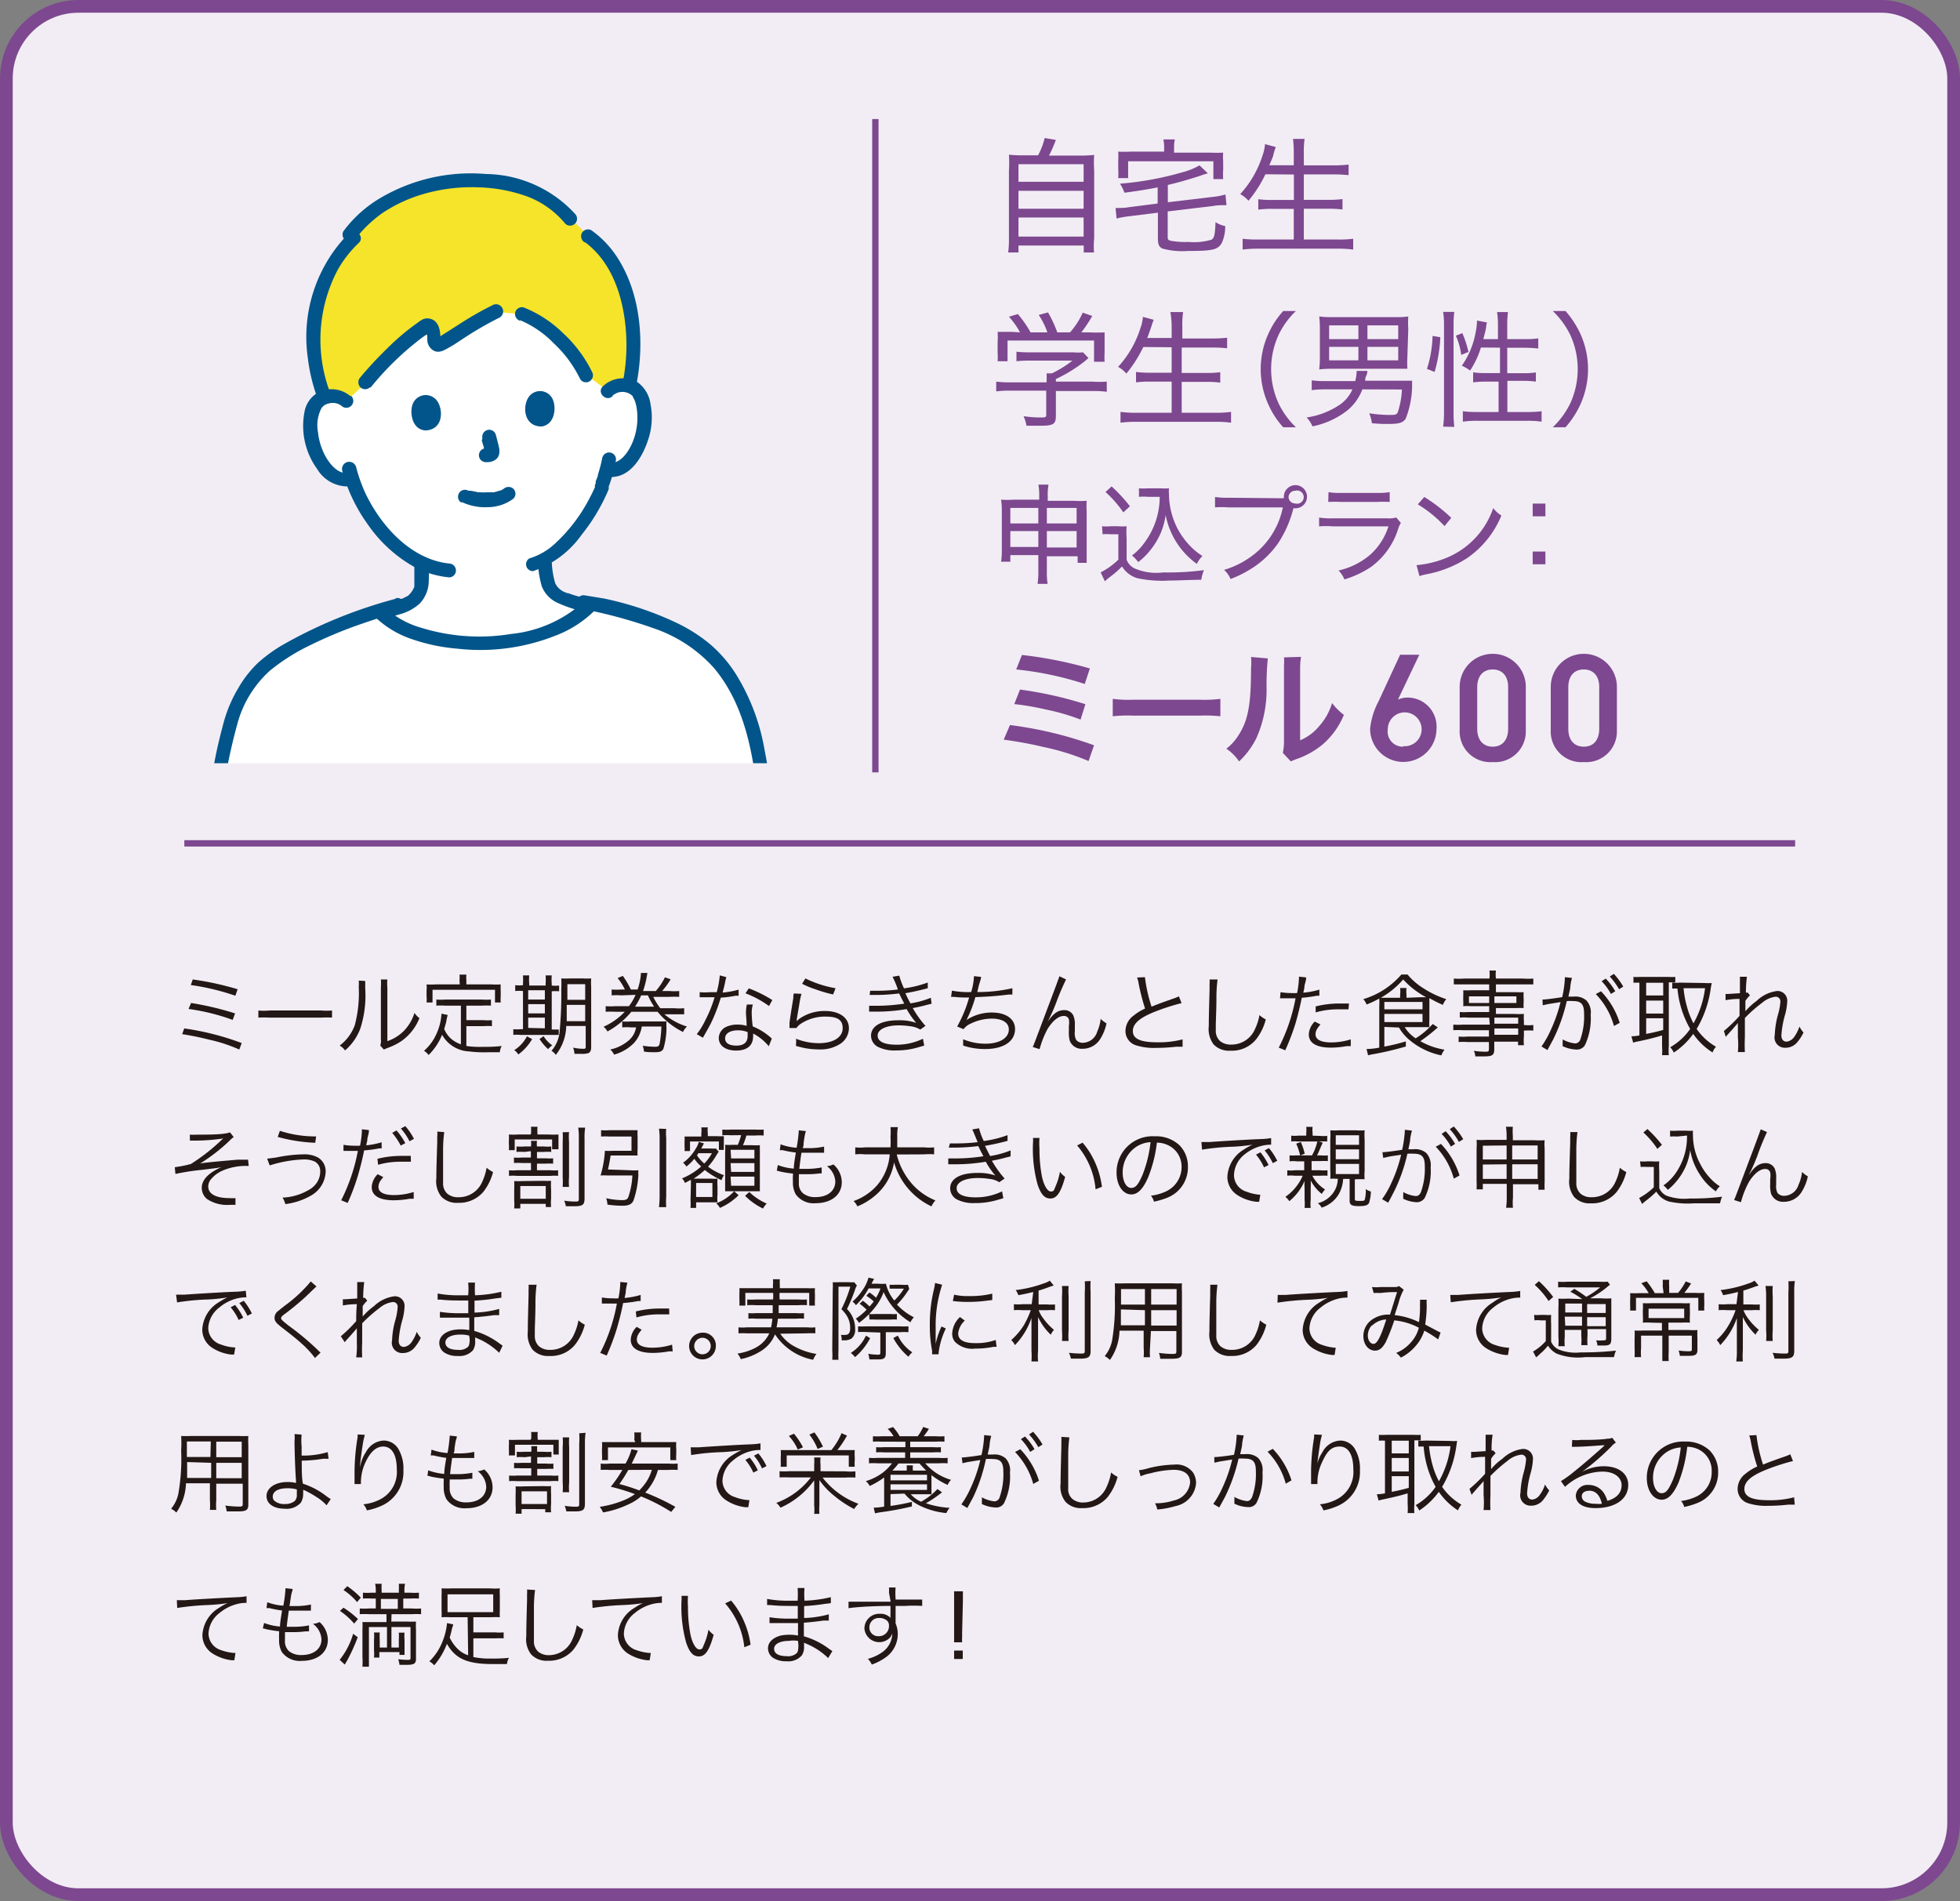 <svg xmlns="http://www.w3.org/2000/svg" xmlns:xlink="http://www.w3.org/1999/xlink" viewBox="0 0 154.07 149.45"><rect x="0" y="0" width="154.07" height="149.45" fill="#808080" stroke="none"/><defs><style>.cls-1,.cls-3,.cls-6{fill:none;}.cls-2{fill:#f2edf5;}.cls-3,.cls-6{stroke:#7d488f;stroke-miterlimit:10;}.cls-4{fill:#231815;}.cls-5{fill:#7d488f;}.cls-6{stroke-width:0.5px;}.cls-7{clip-path:url(#clip-path);}.cls-8{fill:#fff;}.cls-9{fill:#f5e429;}.cls-10{fill:#01558a;}</style><clipPath id="clip-path"><rect class="cls-1" x="15.86" y="8.62" width="44.9" height="51.38"/></clipPath></defs><g id="レイヤー_2" data-name="レイヤー 2"><g id="文字"><rect class="cls-2" x="0.5" y="0.5" width="153.07" height="148.45" rx="5.67"/><rect class="cls-3" x="0.5" y="0.5" width="153.07" height="148.45" rx="5.67"/><path class="cls-4" d="M14.48,80.85A21.3,21.3,0,0,1,19,82l-.19.51a12.22,12.22,0,0,0-2.38-.78c-.85-.21-1.41-.32-2.11-.43Zm.54-2a23.64,23.64,0,0,1,3.46.82l-.19.51a16.46,16.46,0,0,0-3.47-.86ZM15.15,77a23.51,23.51,0,0,1,3.53.77l-.18.51A18.54,18.54,0,0,0,15,77.44Z"/><path class="cls-4" d="M20.31,79.44a4.34,4.34,0,0,0,.87,0h4.07a5.11,5.11,0,0,0,.85,0V80a8.33,8.33,0,0,0-.86,0H21.18a7.78,7.78,0,0,0-.87,0Z"/><path class="cls-4" d="M28.71,77.12c0,.17,0,.17,0,.6a8.44,8.44,0,0,1-.38,3.12,4.15,4.15,0,0,1-1.21,1.74,1.19,1.19,0,0,0-.42-.38,3.53,3.53,0,0,0,1.19-1.61,9.85,9.85,0,0,0,.31-3,3.34,3.34,0,0,0,0-.5ZM30.45,77a3.15,3.15,0,0,0,0,.62l0,4.23a3.32,3.32,0,0,0,1.3-.81,3.52,3.52,0,0,0,.83-1.41,1.68,1.68,0,0,0,.39.41,4,4,0,0,1-1.41,1.8,4.68,4.68,0,0,1-1,.51l-.23.09-.16.07-.28-.32a1,1,0,0,0,.05-.47l0-4.1a3.77,3.77,0,0,0,0-.62Z"/><path class="cls-4" d="M36.23,79.06H35a4.55,4.55,0,0,0-.7,0v-.48a4.39,4.39,0,0,0,.7,0h2.9a4.33,4.33,0,0,0,.69,0v.48a4.41,4.41,0,0,0-.69,0H36.66V80.2H38a4,4,0,0,0,.67,0v.47a4.22,4.22,0,0,0-.67,0H36.66v1.56a7,7,0,0,0,1.14.07c.57,0,1.05,0,1.64-.07a1.22,1.22,0,0,0-.15.49l-.85,0a9.25,9.25,0,0,1-1.54-.06,2.57,2.57,0,0,1-2.15-1.31,4.67,4.67,0,0,1-1.06,1.59,1.29,1.29,0,0,0-.36-.33,3.81,3.81,0,0,0,.94-1.25,4.41,4.41,0,0,0,.43-1.6v-.07l.49.1-.09.37c0,.16-.14.57-.18.74a2.09,2.09,0,0,0,.55.77,2.37,2.37,0,0,0,.76.43Zm-.11-2a2.18,2.18,0,0,0,0-.44h.54a2.09,2.09,0,0,0,0,.43v.34h2a5.09,5.09,0,0,0,.7,0,3.43,3.43,0,0,0,0,.48v.44a3.53,3.53,0,0,0,0,.5h-.45v-1H34v1h-.47a2.43,2.43,0,0,0,0-.5v-.44a2.37,2.37,0,0,0,0-.48,5.24,5.24,0,0,0,.71,0h1.9Z"/><path class="cls-4" d="M41.11,77.34a5.68,5.68,0,0,0,0-.66h.49a4.14,4.14,0,0,0,0,.67v.13h1.29v-.14a5.39,5.39,0,0,0,0-.66h.48a4,4,0,0,0,0,.67v.13a2.75,2.75,0,0,0,.58,0v.45a4,4,0,0,0-.58,0v3a3.72,3.72,0,0,0,.55,0v.43l-.64,0H40.92a2.78,2.78,0,0,0-.57,0v-.45a2.82,2.82,0,0,0,.56,0h.2v-3h0a3,3,0,0,0-.61,0v-.46a2.74,2.74,0,0,0,.61,0h0Zm.72,4.35a4,4,0,0,1-1.09,1.21.94.94,0,0,0-.32-.34,2.8,2.8,0,0,0,1-1.09Zm1-3.11v-.73H41.52v.73Zm0,1.09v-.73H41.52v.73Zm0,1.17V80H41.52v.81Zm-.1.62a2.46,2.46,0,0,0,.68.72,1.5,1.5,0,0,0-.32.3,3.7,3.7,0,0,1-.68-.8Zm1.78-.8a3.76,3.76,0,0,1-.82,2.27,1.11,1.11,0,0,0-.34-.32A2.69,2.69,0,0,0,44,81a31.42,31.42,0,0,0,.12-3.25,7.28,7.28,0,0,0,0-.83,5.89,5.89,0,0,0,.68,0h1a5.7,5.7,0,0,0,.67,0,5.66,5.66,0,0,0,0,.68v4.72c0,.24-.06.39-.19.46a1.58,1.58,0,0,1-.57.07l-.55,0a1.81,1.81,0,0,0-.11-.49,3.77,3.77,0,0,0,.77.09c.17,0,.22,0,.22-.15V80.66ZM44.55,79c0,.68,0,.83,0,1.28H46V79ZM46,77.37h-1.4V78.6H46Z"/><path class="cls-4" d="M48.84,78.25a5.34,5.34,0,0,0-.76,0v-.46a4.6,4.6,0,0,0,.76,0h.28a4.43,4.43,0,0,0-.57-.9l.41-.17a7.31,7.31,0,0,1,.63,1.07h.53a4.66,4.66,0,0,0,.26-1.24v-.06l.51,0L50.8,77a8,8,0,0,1-.25.91h1a4.93,4.93,0,0,0,.72-1.08l.45.16a7,7,0,0,1-.67.92h.57a4.66,4.66,0,0,0,.77,0v.46a5.42,5.42,0,0,0-.77,0H51.35a5.39,5.39,0,0,0,.55.89H53a3.81,3.81,0,0,0,.78,0v.48c-.23,0-.45,0-.78,0h-.77A5.06,5.06,0,0,0,54,80.7a1.4,1.4,0,0,0-.31.43,6.09,6.09,0,0,1-2-1.59H49.63a6.44,6.44,0,0,1-1.88,1.55,1.08,1.08,0,0,0-.31-.37,5.15,5.15,0,0,0,1.67-1.18h-.74a6.36,6.36,0,0,0-.76,0V79.1a4.68,4.68,0,0,0,.76,0h1.07a4.33,4.33,0,0,0,.52-.89Zm.79,2.52a4.13,4.13,0,0,0-.72,0v-.47a4,4,0,0,0,.68,0h2.08l.72,0a3.05,3.05,0,0,0,0,.49,5.81,5.81,0,0,1-.24,1.65c-.1.21-.26.28-.65.28s-.54,0-.88-.05a1.63,1.63,0,0,0-.1-.46,6.76,6.76,0,0,0,1,.08c.22,0,.3-.06.34-.28a9.28,9.28,0,0,0,.13-1.31H50.45a2.48,2.48,0,0,1-.62,1.3,3.47,3.47,0,0,1-1.56.91,1.14,1.14,0,0,0-.3-.4,3.31,3.31,0,0,0,1.48-.74A1.72,1.72,0,0,0,50,80.77Zm.77-2.52a5.79,5.79,0,0,1-.48.89h1.5a5.6,5.6,0,0,1-.49-.89Z"/><path class="cls-4" d="M57.1,76.82a2.37,2.37,0,0,0-.11.45c-.05.23-.09.4-.19.76a6.2,6.2,0,0,0,1.26-.23l0,.48-.25,0a7.71,7.71,0,0,1-1.15.15,13.4,13.4,0,0,1-.77,2c-.17.33-.24.45-.5.91l-.14.24-.48-.28a5.5,5.5,0,0,0,.67-1.09,9.66,9.66,0,0,0,.73-1.81l-.52,0H55V78a4.76,4.76,0,0,0,.84,0h.5a7.13,7.13,0,0,0,.24-1.32Zm3.33,5.43a4,4,0,0,0-1.23-1,1,1,0,0,1,0,.22c0,.73-.48,1.12-1.33,1.12s-1.37-.39-1.37-1a1,1,0,0,1,.65-.89,2,2,0,0,1,.83-.15,2.25,2.25,0,0,1,.71.1c0-.45-.05-.78-.05-1a2.67,2.67,0,0,1,.07-.68l.47,0a2.17,2.17,0,0,0-.09.65,8.8,8.8,0,0,0,.08,1.07,4.91,4.91,0,0,1,1.37.84l.13.12ZM58,81c-.6,0-1,.24-1,.63s.34.57.89.57.88-.23.88-.76c0-.08,0-.3,0-.3A1.94,1.94,0,0,0,58,81Zm2.45-1.91a7.86,7.86,0,0,0-1.85-1l.26-.39a10,10,0,0,1,1.85.92Z"/><path class="cls-4" d="M63,78.13a6.2,6.2,0,0,0-.16.77c-.17,1-.18,1.07-.21,1.23a.63.63,0,0,1,0,.16h0a1.39,1.39,0,0,1,.22-.21,3.45,3.45,0,0,1,2-.6c1.14,0,1.88.53,1.88,1.35a1.49,1.49,0,0,1-.63,1.2,2.88,2.88,0,0,1-1.75.47,6,6,0,0,1-1.22-.13l-.56-.14a.78.78,0,0,0,0-.13,1.7,1.7,0,0,0,0-.44,4.87,4.87,0,0,0,1.78.35c1.16,0,1.89-.46,1.89-1.18s-.5-.91-1.36-.91a3.45,3.45,0,0,0-2,.61,1.56,1.56,0,0,0-.28.29h-.54c0-.13,0-.19,0-.42.07-.53.2-1.34.3-1.93,0-.19,0-.24.05-.37Zm.31-1.21a8.68,8.68,0,0,0,2.37.77l-.19.49a10.25,10.25,0,0,1-1.37-.4,6.77,6.77,0,0,1-1.07-.44Z"/><path class="cls-4" d="M68.4,77.89l.52,0a13.79,13.79,0,0,0,1.66-.1,6.8,6.8,0,0,0-.42-1l.53-.09a6,6,0,0,0,.37,1,8.54,8.54,0,0,0,1.87-.46l0,.45c-.62.17-1.37.33-1.76.39a8.51,8.51,0,0,0,.4.8,7.14,7.14,0,0,0,1.6-.44l.06.47-.38.09a11.23,11.23,0,0,1-1.1.25,7.86,7.86,0,0,0,1,1.4l-.41.29a1.89,1.89,0,0,0-.78-.26,6.13,6.13,0,0,0-.91-.07c-1,0-1.66.32-1.66.8s.53.72,1.49.72a4.69,4.69,0,0,0,2.07-.47l.1.54-.42.12a5.92,5.92,0,0,1-1.79.26,2.89,2.89,0,0,1-1.45-.29,1,1,0,0,1-.52-.87c0-.76.8-1.21,2.14-1.21a4.11,4.11,0,0,1,1.41.2,6.39,6.39,0,0,1-.75-1.08,14,14,0,0,1-2.46.2l-.49,0v-.46c.15,0,.28,0,.56,0a14.47,14.47,0,0,0,2.2-.17c-.18-.35-.22-.42-.4-.8a15.37,15.37,0,0,1-1.89.12l-.43,0Z"/><path class="cls-4" d="M74.83,77.88a6.72,6.72,0,0,0,1.51.11,4.82,4.82,0,0,0,.22-1.25l.56.06c0,.1,0,.1-.11.45s-.12.49-.19.74a12.19,12.19,0,0,0,2.76-.3l0,.5a2,2,0,0,0-.31,0c-1,.12-1.54.16-2.6.2a9.39,9.39,0,0,1-.7,1.8h0a3.61,3.61,0,0,1,2-.59c1.11,0,1.82.51,1.82,1.29,0,1-.93,1.58-2.35,1.58a5.5,5.5,0,0,1-1.73-.27.62.62,0,0,0,0-.12v0s0-.16,0-.38a4.46,4.46,0,0,0,1.76.35c1.1,0,1.83-.44,1.83-1.12,0-.53-.5-.85-1.34-.85a3.82,3.82,0,0,0-1.63.38,1.42,1.42,0,0,0-.59.45l-.5-.21a10.46,10.46,0,0,0,.94-2.28c-.45,0-.76,0-1.17-.05h-.25Z"/><path class="cls-4" d="M83.8,77A19.11,19.11,0,0,0,83,78.89c-.22.55-.22.55-.51,1.16l-.07.15a.76.76,0,0,0-.07.13h0c.46-.67.82-.92,1.32-.92a.77.77,0,0,1,.7.42,1.79,1.79,0,0,1,.12.79v.47a1.16,1.16,0,0,0,.11.67.66.66,0,0,0,.53.22,1.21,1.21,0,0,0,1.12-.88,3.22,3.22,0,0,0,.27-1,2.15,2.15,0,0,0,.46.35,3.71,3.71,0,0,1-.5,1.24,1.62,1.62,0,0,1-1.39.76,1,1,0,0,1-1-.63,2.49,2.49,0,0,1-.07-.76v-.4a1.61,1.61,0,0,0,0-.53.39.39,0,0,0-.4-.26c-.41,0-.86.37-1.26,1a7.11,7.11,0,0,0-.64,1.61l-.54-.17c.09-.19.09-.19,1.1-2.88.76-2,.92-2.47,1-2.68Z"/><path class="cls-4" d="M90,76.82a12.13,12.13,0,0,0,.52,2.32c.42-.17.61-.25,1.7-.63a4.12,4.12,0,0,0,.45-.18l.21.53a17,17,0,0,0-2.11.68c-1.2.48-1.72.94-1.72,1.52s.54.88,1.91.88a7.33,7.33,0,0,0,2-.23l0,.58-.52,0a13.88,13.88,0,0,1-1.54.09,4.68,4.68,0,0,1-1.56-.19,1.17,1.17,0,0,1-.87-1.15,1.51,1.51,0,0,1,.63-1.19,3.88,3.88,0,0,1,.91-.56,17,17,0,0,1-.51-2,1.84,1.84,0,0,0-.12-.44Z"/><path class="cls-4" d="M95.71,77a11,11,0,0,0-.09,1.48c0,.84-.05,1.79-.05,2.1,0,.09,0,.26,0,.42a1.09,1.09,0,0,0,.33.84,1.31,1.31,0,0,0,.88.28,2,2,0,0,0,1.87-1.22,4,4,0,0,0,.35-1.1,2.1,2.1,0,0,0,.5.34,4.16,4.16,0,0,1-.78,1.59,2.45,2.45,0,0,1-2,.87,1.67,1.67,0,0,1-1.32-.49,2,2,0,0,1-.38-1.44c0-.46,0-.64.06-2.85,0-.21,0-.34,0-.45a2.22,2.22,0,0,0,0-.37Z"/><path class="cls-4" d="M100.66,78a5,5,0,0,0,.88.07,3.4,3.4,0,0,0,.42,0,6.67,6.67,0,0,0,.15-1.29l.56.06c0,.17,0,.17-.13.66,0,.23-.05.33-.09.54a6,6,0,0,0,1.26-.24l0,.48-.2,0a10.09,10.09,0,0,1-1.18.16c-.11.56-.3,1.35-.49,2a18.14,18.14,0,0,1-.81,2.13l-.51-.21a14.1,14.1,0,0,0,1.32-3.88h-1.22Zm3.14,2.54a1.51,1.51,0,0,0-.21.27.81.81,0,0,0-.18.5c0,.42.43.64,1.23.64a5.18,5.18,0,0,0,1.54-.24l0,.53-.31,0a7.28,7.28,0,0,1-1.24.12c-1.15,0-1.75-.36-1.75-1.05a1.52,1.52,0,0,1,.47-1ZM106,79.35c-.34,0-.53,0-.83,0a6.31,6.31,0,0,0-1.75.24l0-.47a7.73,7.73,0,0,1,1.86-.23l.76,0Z"/><path class="cls-4" d="M108.82,80.73v1.55a16.54,16.54,0,0,0,1.69-.41v.4a23.6,23.6,0,0,1-2.71.63l-.26.06-.12-.49a5.76,5.76,0,0,0,1-.11V79.08a4.8,4.8,0,0,0,0-.58,7.5,7.5,0,0,1-1,.47,1.16,1.16,0,0,0-.26-.42,6.34,6.34,0,0,0,3-1.94h.48a5.19,5.19,0,0,0,1.26,1.09,7.7,7.7,0,0,0,1.79.85,1.46,1.46,0,0,0-.27.45,10.47,10.47,0,0,1-1.06-.53c0,.16,0,.29,0,.51v1.21a4.21,4.21,0,0,0,0,.56l-.66,0h-1.28a2.88,2.88,0,0,0,.86.88,6,6,0,0,0,1.34-1.13l.4.27a12.55,12.55,0,0,1-1.37,1.08,5.53,5.53,0,0,0,1.9.67,1.86,1.86,0,0,0-.25.45,5.64,5.64,0,0,1-2.48-1.19,3.58,3.58,0,0,1-.85-1Zm2.76-2.33h.53A6.63,6.63,0,0,1,110.3,77a6.6,6.6,0,0,1-1.76,1.44h1.52v-.24a2.36,2.36,0,0,0,0-.53h.5a2.47,2.47,0,0,0,0,.53v.24Zm-2.76.95h3v-.58h-3Zm0,1h3v-.64h-3Z"/><path class="cls-4" d="M117.06,80h-1.65a4.08,4.08,0,0,0-.66,0v-.44a3.76,3.76,0,0,0,.67,0h1.64v-.46h-1.47a4.45,4.45,0,0,0-.57,0,3.48,3.48,0,0,0,0-.47v-.31a3.48,3.48,0,0,0,0-.47,5,5,0,0,0,.58,0h1.46v-.46h-2c-.32,0-.57,0-.78,0v-.46a5,5,0,0,0,.8,0h2a2.51,2.51,0,0,0,0-.63h.51a2.53,2.53,0,0,0,0,.63h2.14a4.93,4.93,0,0,0,.8,0v.46c-.23,0-.46,0-.79,0h-2.15V78h1.61a4.8,4.8,0,0,0,.57,0,3.48,3.48,0,0,0,0,.47v.31a3.38,3.38,0,0,0,0,.47,4.45,4.45,0,0,0-.57,0h-1.61v.46H119a7,7,0,0,0,.79,0,4.3,4.3,0,0,0,0,.58v.29a3.27,3.27,0,0,0,.74,0v.44a6.37,6.37,0,0,0-.74,0v.45a3.86,3.86,0,0,0,0,.7h-.46v-.28h-1.87v.58c0,.48-.14.58-.82.58l-.67,0a1.08,1.08,0,0,0-.12-.44,5.93,5.93,0,0,0,.87.07c.25,0,.32,0,.32-.19v-.57h-1.69a4.59,4.59,0,0,0-.69,0v-.43a4.11,4.11,0,0,0,.67,0h1.71v-.5H115a6.78,6.78,0,0,0-.76,0v-.44a4.44,4.44,0,0,0,.76,0h2.11Zm-1.59-1.67v.52h1.59v-.52Zm2,.52h1.73v-.52h-1.73Zm1.87,1.63V80h-1.87v.48Zm-1.87.87h1.87v-.5h-1.87Z"/><path class="cls-4" d="M121.25,78.58c.25,0,1-.1,1.55-.19a8.5,8.5,0,0,0,.21-1.48v-.09l.56.06a3.81,3.81,0,0,0-.13.67c0,.21-.09.47-.15.8l.41,0a1.3,1.3,0,0,1,1,.3,1.38,1.38,0,0,1,.34,1.12,4.92,4.92,0,0,1-.46,2.41.74.74,0,0,1-.69.33,2.73,2.73,0,0,1-1.06-.27,1.14,1.14,0,0,0,0-.25,1,1,0,0,0,0-.28,2.54,2.54,0,0,0,1,.32.44.44,0,0,0,.4-.33,5.42,5.42,0,0,0,.29-2c0-.74-.21-1-.86-1a3.74,3.74,0,0,0-.5,0,13.5,13.5,0,0,1-1.06,3l-.46.85-.47-.28a7.62,7.62,0,0,0,.72-1.27,12.2,12.2,0,0,0,.78-2.22l-1,.16-.4.09Zm4.6-.65a6.27,6.27,0,0,1,1.47,2.48l-.45.25a5.83,5.83,0,0,0-1.43-2.51Zm.37-1a4.89,4.89,0,0,1,.75,1l-.34.21a4.42,4.42,0,0,0-.73-1Zm.64-.37a5.68,5.68,0,0,1,.74,1l-.33.21a5.32,5.32,0,0,0-.73-1Z"/><path class="cls-4" d="M128.91,77.26a4.24,4.24,0,0,0-.51,0v-.46a4.12,4.12,0,0,0,.54,0h2.22a3.79,3.79,0,0,0,.53,0v.43h-.51v5a4.3,4.3,0,0,0,0,.72h-.53a5.16,5.16,0,0,0,0-.73v-.82a19.59,19.59,0,0,1-1.93.48,1.82,1.82,0,0,0-.34.09l-.14-.5a3.71,3.71,0,0,0,.63-.07V77.26Zm.49,1h1.34v-1H129.4Zm0,1.42h1.34V78.66H129.4Zm0,1.6c.54-.1.82-.17,1.34-.31v-.92H129.4Zm4.62-4a3.08,3.08,0,0,0,.53,0c0,.07-.05.26-.07.4a8.51,8.51,0,0,1-1.11,3.21,4.6,4.6,0,0,0,1.52,1.4,1.28,1.28,0,0,0-.27.45,5.2,5.2,0,0,1-1.52-1.46,5.79,5.79,0,0,1-1.53,1.47,1.47,1.47,0,0,0-.28-.42,4.81,4.81,0,0,0,1.57-1.44,7.76,7.76,0,0,1-1-3.17,3.49,3.49,0,0,0-.41,0v-.47a3.33,3.33,0,0,0,.59,0Zm-1.68.41a8,8,0,0,0,.27,1.46,6.07,6.07,0,0,0,.51,1.3,7.47,7.47,0,0,0,.91-2.76Z"/><path class="cls-4" d="M135.51,81.05a10.63,10.63,0,0,0,1.23-1.19c0-.28,0-.72,0-1.33a5.8,5.8,0,0,0-1.1.1l0-.49.21,0,.92-.06c0-.53,0-.85,0-.94s0-.21,0-.35h.55a9.8,9.8,0,0,0-.08,1.24.35.35,0,0,0,.14,0l.18.22a2.51,2.51,0,0,0-.36.43v.18c0,.14,0,.14,0,.47v.06s0,.07,0,.11h0a5.17,5.17,0,0,1,.89-.82,2.82,2.82,0,0,1,1.58-.77.76.76,0,0,1,.82.82,4.69,4.69,0,0,1-.16,1,7.59,7.59,0,0,0-.3,1.66c0,.32.15.5.42.5a.87.87,0,0,0,.6-.39,3.15,3.15,0,0,0,.4-.8,2,2,0,0,0,.32.47,3.44,3.44,0,0,1-.44.7,1.2,1.2,0,0,1-1,.5.81.81,0,0,1-.82-1,6.79,6.79,0,0,1,.26-1.63,4.71,4.71,0,0,0,.18-1,.36.36,0,0,0-.39-.38,2,2,0,0,0-1.05.48,10.89,10.89,0,0,0-1.35,1.19v1.51a11.56,11.56,0,0,0,0,1.17h-.55a6.5,6.5,0,0,0,0-1.16c0-.82,0-.82,0-1.13h0a1,1,0,0,1-.13.16l-.34.39-.3.33a1.75,1.75,0,0,0-.18.22Z"/><path class="cls-4" d="M14.92,89.2a5.93,5.93,0,0,0,.63,0c.63,0,1.64,0,2.14-.09a1.73,1.73,0,0,0,.39-.09l.29.37a2.3,2.3,0,0,0-.34.3,13.85,13.85,0,0,1-2.3,1.78c.34-.06.62-.09,1.68-.19l1.25-.11.64,0,.2,0,.05.49h-.16a4.57,4.57,0,0,0-1.92.38,2.43,2.43,0,0,0-.88.66.88.88,0,0,0-.22.58c0,.58.6.91,1.67.91a3.3,3.3,0,0,0,.47,0l0,.53h-.47a2.85,2.85,0,0,1-1.77-.46,1.14,1.14,0,0,1-.41-.88c0-.62.52-1.17,1.53-1.62l-.39.07-1.14.14a18.38,18.38,0,0,0-2.07.32l-.05-.53h0A9.94,9.94,0,0,0,15,91.51a15.18,15.18,0,0,0,2.33-1.81,1.8,1.8,0,0,1,.23-.2,15.63,15.63,0,0,1-2.2.17l-.43,0Z"/><path class="cls-4" d="M21,91.09,21.7,91a11.21,11.21,0,0,1,2.14-.25A2.25,2.25,0,0,1,25,91a1.26,1.26,0,0,1,.6,1.12A2.25,2.25,0,0,1,24.43,94a5.32,5.32,0,0,1-2,.66,1.93,1.93,0,0,0-.22-.51,4.36,4.36,0,0,0,2-.57,1.78,1.78,0,0,0,.61-.49,1.56,1.56,0,0,0,.35-1,.84.84,0,0,0-.44-.78,2,2,0,0,0-.87-.16,9.84,9.84,0,0,0-2.66.47Zm1-2.19a9,9,0,0,0,2.85.44l-.07.5a12.94,12.94,0,0,1-2.95-.46Z"/><path class="cls-4" d="M27,90a5,5,0,0,0,.88.07,3.49,3.49,0,0,0,.42,0,6.67,6.67,0,0,0,.15-1.29l.55.06c0,.17,0,.17-.12.66,0,.23-.06.33-.09.54A6.28,6.28,0,0,0,30,89.8l0,.48-.19,0a10,10,0,0,1-1.19.16c-.1.56-.3,1.35-.49,2a18,18,0,0,1-.8,2.13l-.51-.21a14.45,14.45,0,0,0,1.31-3.88H27Zm3.13,2.54a2.28,2.28,0,0,0-.21.27.86.86,0,0,0-.17.5c0,.42.42.64,1.22.64a5.2,5.2,0,0,0,1.55-.24l0,.53-.31,0a7.39,7.39,0,0,1-1.25.12c-1.14,0-1.74-.36-1.74-1.05a1.52,1.52,0,0,1,.47-1Zm2.17-1.21c-.34,0-.54,0-.83,0a6.31,6.31,0,0,0-1.75.24l-.05-.47a7.68,7.68,0,0,1,1.86-.23l.76,0Zm-1.13-2.46a5.33,5.33,0,0,1,.69,1l-.36.19a5.32,5.32,0,0,0-.67-1Zm.69-.34a4.82,4.82,0,0,1,.68,1l-.35.19a4.54,4.54,0,0,0-.68-1Z"/><path class="cls-4" d="M34.92,89a11,11,0,0,0-.09,1.48c0,.84,0,1.79,0,2.1,0,.09,0,.26,0,.42a1.09,1.09,0,0,0,.33.84,1.28,1.28,0,0,0,.87.28,2,2,0,0,0,1.88-1.22,4.34,4.34,0,0,0,.34-1.1,2.16,2.16,0,0,0,.51.34A4.31,4.31,0,0,1,38,93.69a2.49,2.49,0,0,1-2,.87,1.66,1.66,0,0,1-1.31-.49,1.94,1.94,0,0,1-.39-1.44c0-.46,0-.64.07-2.85v-.45a1.5,1.5,0,0,0,0-.37Z"/><path class="cls-4" d="M41.21,90.56a3.37,3.37,0,0,0-.61,0v-.43a3.46,3.46,0,0,0,.61,0h.53a1.81,1.81,0,0,0,0-.44h.47a1.63,1.63,0,0,0,0,.44h.53a3.16,3.16,0,0,0,.59,0v.43a3.2,3.2,0,0,0-.59,0h-.53v.5h.7a3,3,0,0,0,.57,0v.42a4.24,4.24,0,0,0-.57,0h-.7V92h1.07a3.07,3.07,0,0,0,.59,0v.44a3.28,3.28,0,0,0-.59,0H40.62a3.52,3.52,0,0,0-.61,0v-.44a3.17,3.17,0,0,0,.61,0h1.12v-.57H41a4.75,4.75,0,0,0-.6,0V91a3.32,3.32,0,0,0,.6,0h.73v-.5Zm.53-1.43a3.67,3.67,0,0,0,0-.55h.51a3.67,3.67,0,0,0,0,.55v.06h.88a7.64,7.64,0,0,0,.77,0c0,.13,0,.27,0,.45v.26c0,.18,0,.31,0,.45H43.4v-.77H40.46v.84H40a3.18,3.18,0,0,0,0-.47v-.29a3,3,0,0,0,0-.47,5.93,5.93,0,0,0,.7,0h1Zm1,3.7a4.85,4.85,0,0,0,.58,0,4.1,4.1,0,0,0,0,.65v.75a3.67,3.67,0,0,0,0,.66H42.9v-.25h-2V95h-.48a3.82,3.82,0,0,0,0-.65v-.85a6.46,6.46,0,0,0,0-.65,5.11,5.11,0,0,0,.62,0Zm-1.84,1.41h2v-1h-2ZM44.73,89a4.66,4.66,0,0,0,0,.77v2.76a4.71,4.71,0,0,0,0,.78h-.5a6.71,6.71,0,0,0,0-.78V89.78a6.16,6.16,0,0,0,0-.77ZM46,88.65a4.55,4.55,0,0,0-.05.85v4.7c0,.52-.14.63-.82.63-.18,0-.4,0-.65,0a1.84,1.84,0,0,0-.13-.44,5.46,5.46,0,0,0,.84.07c.25,0,.31,0,.31-.22V89.5a4.55,4.55,0,0,0-.05-.85Z"/><path class="cls-4" d="M49.56,92a3.79,3.79,0,0,0,.62,0,2.43,2.43,0,0,0,0,.37,7.31,7.31,0,0,1-.38,2c-.13.3-.38.42-.88.42a8.53,8.53,0,0,1-1.17-.09,1.85,1.85,0,0,0-.1-.5,6.45,6.45,0,0,0,1.25.15c.28,0,.41-.06.48-.21a6.07,6.07,0,0,0,.33-1.73H47.74a4.44,4.44,0,0,0-.53,0,8.71,8.71,0,0,0,.34-1.94,5.44,5.44,0,0,0,.61,0h1.48V89.35H47.92a4.64,4.64,0,0,0-.67,0v-.5a4.21,4.21,0,0,0,.68,0H49.5c.21,0,.42,0,.62,0a4.52,4.52,0,0,0,0,.54v.94a3.49,3.49,0,0,0,0,.51l-.6,0H48c-.07.45-.13.75-.21,1.1Zm2.81-3.25a3.07,3.07,0,0,0,0,.68v4.65a5.23,5.23,0,0,0,0,.82H51.8a7.08,7.08,0,0,0,.05-.82V89.41a5.06,5.06,0,0,0-.05-.68Z"/><path class="cls-4" d="M54.31,93.19c0-.15,0-.29,0-.44l-.47.25a.89.89,0,0,0-.23-.36,5.16,5.16,0,0,0,1.51-.94,3.12,3.12,0,0,1-.54-.6,4.49,4.49,0,0,1-.62.61,1.13,1.13,0,0,0-.27-.3,3.41,3.41,0,0,0,1-1.11,1.72,1.72,0,0,0,.24-.53l.41.12a1.47,1.47,0,0,0-.12.22l-.1.18h.74a2.18,2.18,0,0,0,.41,0l.23.25a2.37,2.37,0,0,0-.16.24,5.6,5.6,0,0,1-.68.94,4.83,4.83,0,0,0,1.25.67,1.42,1.42,0,0,0-.19.39,6,6,0,0,1-1.32-.8,5.74,5.74,0,0,1-.88.68h1.38a3,3,0,0,0,.5,0,4.67,4.67,0,0,0,0,.62v.62a3.61,3.61,0,0,0,0,.62l-.52,0H54.72v.44h-.44a5,5,0,0,0,0-.63Zm.82-4.09a2.11,2.11,0,0,0,0-.47h.51a1.65,1.65,0,0,0,0,.47v.22h.7a5.52,5.52,0,0,0,.56,0c0,.12,0,.23,0,.42V90a3.9,3.9,0,0,0,0,.4h-.39v-.66H54.24v.75h-.43a2.33,2.33,0,0,0,0-.4v-.3a3.49,3.49,0,0,0,0-.44c.11,0,.25,0,.58,0h.74Zm-.41,5H56V93H54.72Zm.18-3.44a1.71,1.71,0,0,0-.11.17,3,3,0,0,0,.57.64,3.55,3.55,0,0,0,.6-.81Zm3.16,3.3a4.74,4.74,0,0,1-1.47,1,1.24,1.24,0,0,0-.29-.36,3.63,3.63,0,0,0,1.41-.95Zm-.59-4.71a5.55,5.55,0,0,0-.69,0V88.8a4,4,0,0,0,.69,0h1.88a4.76,4.76,0,0,0,.68,0v.47a4.27,4.27,0,0,0-.68,0h-.68a4.89,4.89,0,0,1-.27.76h.7a4.84,4.84,0,0,0,.63,0c0,.19,0,.35,0,.63v2.32c0,.29,0,.46,0,.67l-.6,0H57.6l-.6,0c0-.21,0-.4,0-.63V90.63A5.51,5.51,0,0,0,57,90a5.08,5.08,0,0,0,.61,0H58a6.86,6.86,0,0,0,.26-.76Zm0,1.82H59.3v-.68H57.43Zm0,1.06H59.3v-.69H57.43Zm0,1.09H59.3v-.72H57.43Zm1.43.49a4.61,4.61,0,0,0,1.37.91,1.58,1.58,0,0,0-.29.39,5,5,0,0,1-1.41-1Z"/><path class="cls-4" d="M61.14,91.59a4.39,4.39,0,0,0,1.26.28c0-.34.1-.89.16-1.26a8.79,8.79,0,0,1-1.05-.19l-.21,0,.06-.46a4.31,4.31,0,0,0,1.26.27,11.63,11.63,0,0,0,.17-1.31v-.06l.56.06a3,3,0,0,0-.11.47l-.07.45c0,.16,0,.23-.07.42h.4a5.43,5.43,0,0,0,1.28-.12l0,.48-.49,0c-.22,0-.42,0-.63,0H63c-.12.8-.12.87-.17,1.27h.47a6.24,6.24,0,0,0,1.29-.11l0,.47h-.19a6.82,6.82,0,0,1-1,.06h-.6v.14a5.11,5.11,0,0,0,0,.52,1,1,0,0,0,.32.84,1.5,1.5,0,0,0,1,.3c.94,0,1.54-.49,1.54-1.23A1.6,1.6,0,0,0,65,91.68a1.43,1.43,0,0,0,.51-.14,1.86,1.86,0,0,1,.66,1.4c0,1-.83,1.65-2.05,1.65a1.73,1.73,0,0,1-1.57-.7,1.91,1.91,0,0,1-.22-1,3.8,3.8,0,0,1,0-.46,1.31,1.31,0,0,0,0-.17,8,8,0,0,1-1.05-.17.82.82,0,0,0-.22-.05Z"/><path class="cls-4" d="M70.49,90.76A5.51,5.51,0,0,0,71.63,93a4.87,4.87,0,0,0,1.9,1.37,1.83,1.83,0,0,0-.31.47,5.5,5.5,0,0,1-2.94-3.46,4.33,4.33,0,0,1-1.37,2.51,5.22,5.22,0,0,1-1.51.95,1.6,1.6,0,0,0-.3-.42,4.46,4.46,0,0,0,1.84-1.23,4.24,4.24,0,0,0,1-2.44H68a3.8,3.8,0,0,0-.77,0v-.55a3.79,3.79,0,0,0,.78,0H70a8.25,8.25,0,0,0,0-.83,5,5,0,0,0,0-.76h.58a3.67,3.67,0,0,0-.05.73c0,.35,0,.56,0,.86h2.13a3.86,3.86,0,0,0,.77,0v.55a4.05,4.05,0,0,0-.77,0Z"/><path class="cls-4" d="M74.67,89.89l.52,0a13.79,13.79,0,0,0,1.66-.1q-.33-.81-.42-1l.53-.09a5.24,5.24,0,0,0,.37,1,8.54,8.54,0,0,0,1.87-.46l0,.45a18.06,18.06,0,0,1-1.77.39c.11.24.3.61.4.8a7.11,7.11,0,0,0,1.61-.44l0,.47-.37.09a11.23,11.23,0,0,1-1.1.25,7.86,7.86,0,0,0,1,1.4l-.42.29a1.8,1.8,0,0,0-.77-.26,6.16,6.16,0,0,0-.92-.07c-1,0-1.66.32-1.66.8s.54.72,1.5.72a4.69,4.69,0,0,0,2.07-.47l.1.54-.42.12a6,6,0,0,1-1.8.26,2.87,2.87,0,0,1-1.44-.29,1,1,0,0,1-.52-.87c0-.76.8-1.21,2.13-1.21a4.17,4.17,0,0,1,1.42.2,5.86,5.86,0,0,1-.75-1.08,14.14,14.14,0,0,1-2.46.2l-.49,0v-.46l.56,0a14.57,14.57,0,0,0,2.2-.17c-.18-.35-.22-.42-.4-.8a15.65,15.65,0,0,1-1.89.12l-.43,0Z"/><path class="cls-4" d="M81.71,89.46a5.77,5.77,0,0,0,0,.84,11.32,11.32,0,0,0,.19,2.17c.15.72.44,1.2.7,1.2s.25-.12.35-.35a5,5,0,0,0,.37-1.2,1.73,1.73,0,0,0,.41.4c-.34,1.23-.66,1.7-1.16,1.7s-.76-.39-1-1.07a10.55,10.55,0,0,1-.37-3.28,2.5,2.5,0,0,0,0-.41Zm3.39.37a6.36,6.36,0,0,1,1,1.6,6.77,6.77,0,0,1,.52,1.87l-.5.2a6.12,6.12,0,0,0-1.45-3.45Z"/><path class="cls-4" d="M90.25,92.56c-.4.92-.82,1.34-1.32,1.34-.67,0-1.16-.73-1.16-1.71a2.83,2.83,0,0,1,3-2.86,2.69,2.69,0,0,1,1.93.69,2.36,2.36,0,0,1,.68,1.71,2.56,2.56,0,0,1-1.6,2.42,6.35,6.35,0,0,1-1.07.32,1.16,1.16,0,0,0-.24-.47,3.9,3.9,0,0,0,1.17-.33,2.11,2.11,0,0,0,1.24-2A1.85,1.85,0,0,0,91.75,90a2,2,0,0,0-.81-.17A10.58,10.58,0,0,1,90.25,92.56Zm-.86-2.45a2.42,2.42,0,0,0-1.14,2.09c0,.67.29,1.19.67,1.19s.58-.33.88-1a9.9,9.9,0,0,0,.64-2.6A2.32,2.32,0,0,0,89.39,90.11Z"/><path class="cls-4" d="M94.44,89.78h.25l.4,0c.83-.06,3.07-.2,4-.23a5.91,5.91,0,0,0,.83-.08l0,.52a2.93,2.93,0,0,0-.78.1,3.49,3.49,0,0,0-1.35.7A2.15,2.15,0,0,0,97,92.4a1.37,1.37,0,0,0,1,1.29,3.57,3.57,0,0,0,1,.23h.07l-.09.56-.21,0a3.46,3.46,0,0,1-1.52-.54,1.7,1.7,0,0,1-.77-1.43,2.66,2.66,0,0,1,1.31-2.15,5,5,0,0,1,.66-.37,13.33,13.33,0,0,1-1.54.16,18.56,18.56,0,0,0-2.42.23Zm4.64.81a5.2,5.2,0,0,1,.64,1l-.36.18a4.29,4.29,0,0,0-.63-1Zm.67-.33a4.76,4.76,0,0,1,.65,1l-.35.18a4.68,4.68,0,0,0-.64-1Z"/><path class="cls-4" d="M101.94,91.3a2.17,2.17,0,0,0-.57,0v-.47a3.82,3.82,0,0,0,.56,0h1.21a1.46,1.46,0,0,1,.09-.18,4.4,4.4,0,0,0,.33-.94l.42.12c-.07.14-.07.14-.22.49s-.13.31-.23.51h.29a2.67,2.67,0,0,0,.56,0v.45a4.45,4.45,0,0,0-.57,0h-.71V92h.67a3,3,0,0,0,.58,0v.43a4.53,4.53,0,0,0-.56,0h-.63a2.76,2.76,0,0,0,1,1.08,2,2,0,0,0-.26.35,3.32,3.32,0,0,1-.87-1.06,4.37,4.37,0,0,1,0,.59v.91a3.24,3.24,0,0,0,0,.66h-.48a3.43,3.43,0,0,0,0-.66v-.87a4.68,4.68,0,0,1,0-.59,4.19,4.19,0,0,1-1.2,1.59,1.48,1.48,0,0,0-.31-.34,3.88,3.88,0,0,0,1.36-1.66h-.64a2.29,2.29,0,0,0-.57,0V92a2.25,2.25,0,0,0,.58,0h.75v-.7Zm1.83-2a3.13,3.13,0,0,0,.56,0v.44a4,4,0,0,0-.53,0H102a2,2,0,0,0-.5,0v-.46a2.75,2.75,0,0,0,.55,0h.63v-.2a2.19,2.19,0,0,0,0-.49h.5a2.13,2.13,0,0,0,0,.48v.21Zm-1.57,1.54a4.62,4.62,0,0,0-.31-.93l.36-.13a4.74,4.74,0,0,1,.31.92Zm2.86,1.83a3.38,3.38,0,0,0-.49,0,5.78,5.78,0,0,0,0-.69V89.55a4.25,4.25,0,0,0,0-.69,4.44,4.44,0,0,0,.67,0h1.35a4.25,4.25,0,0,0,.68,0,5.17,5.17,0,0,0,0,.73v2.46a3.85,3.85,0,0,0,0,.66,5,5,0,0,0-.64,0h-.13v1.55c0,.13.05.15.37.15s.38,0,.42-.13a3,3,0,0,0,.07-.8,1.21,1.21,0,0,0,.4.19,3.18,3.18,0,0,1-.14.89c-.1.19-.29.26-.8.26s-.73-.07-.73-.42V92.68h-.51a2.67,2.67,0,0,1-.38,1.26,2.41,2.41,0,0,1-1.31,1,1,1,0,0,0-.3-.35,2.09,2.09,0,0,0,1.24-.86,1.93,1.93,0,0,0,.33-1.06ZM105,90h1.83v-.75H105Zm0,1.13h1.83v-.77H105Zm0,1.17h1.83v-.8H105Z"/><path class="cls-4" d="M108.67,90.58c.25,0,1-.1,1.55-.19a9.59,9.59,0,0,0,.21-1.48v-.09l.56.06a4.59,4.59,0,0,0-.14.67c0,.21-.08.47-.14.8l.41,0a1.3,1.3,0,0,1,1,.3,1.42,1.42,0,0,1,.34,1.12,4.79,4.79,0,0,1-.47,2.41.74.74,0,0,1-.69.33,2.69,2.69,0,0,1-1-.27,2.26,2.26,0,0,0,0-.25,1.42,1.42,0,0,0,0-.28,2.5,2.5,0,0,0,1,.32c.18,0,.31-.11.4-.33a5.39,5.39,0,0,0,.3-2c0-.74-.21-1-.86-1a3.87,3.87,0,0,0-.51,0,13,13,0,0,1-1.06,3c-.09.17-.23.45-.45.85l-.48-.28a6.93,6.93,0,0,0,.73-1.27,11.5,11.5,0,0,0,.77-2.22c-.6.09-.94.14-1,.16l-.41.09Zm4.6-.65a6.37,6.37,0,0,1,1.46,2.48l-.45.25a5.81,5.81,0,0,0-1.42-2.51Zm.37-1a5.25,5.25,0,0,1,.74,1l-.33.21a4.75,4.75,0,0,0-.73-1Zm.64-.37a5.68,5.68,0,0,1,.74,1l-.34.21a4.86,4.86,0,0,0-.72-1Z"/><path class="cls-4" d="M116.56,93.07v.43h-.49a6.26,6.26,0,0,0,0-.63v-2.6a4.41,4.41,0,0,0,0-.66,5.87,5.87,0,0,0,.77,0h1.59V89.3a4.57,4.57,0,0,0-.05-.72h.54a4.63,4.63,0,0,0,0,.71v.35h1.69a6.21,6.21,0,0,0,.81,0,4,4,0,0,0,0,.65v2.61a6.07,6.07,0,0,0,0,.63h-.49v-.43h-2v1.06a4,4,0,0,0,0,.79h-.54a5.3,5.3,0,0,0,.05-.79V93.07Zm0-3v1.08h1.87V90.05Zm0,1.48v1.13h1.87V91.53Zm2.31-.4h2V90.05h-2Zm0,1.53h2V91.53h-2Z"/><path class="cls-4" d="M124,89a11,11,0,0,0-.09,1.48c0,.84,0,1.79,0,2.1,0,.09,0,.26,0,.42a1.09,1.09,0,0,0,.33.84,1.28,1.28,0,0,0,.87.28,2,2,0,0,0,1.88-1.22,4,4,0,0,0,.34-1.1,2.16,2.16,0,0,0,.51.34,4.31,4.31,0,0,1-.78,1.59,2.49,2.49,0,0,1-2,.87,1.66,1.66,0,0,1-1.31-.49,1.94,1.94,0,0,1-.39-1.44c0-.46,0-.64.07-2.85v-.45a2.23,2.23,0,0,0,0-.37Z"/><path class="cls-4" d="M128.92,91.3a2.64,2.64,0,0,0,.54,0h.43a3,3,0,0,0,.54,0,5,5,0,0,0,0,.74v1.37A1.17,1.17,0,0,0,131,94a4.09,4.09,0,0,0,1.83.22,18.62,18.62,0,0,0,2.54-.14,2.16,2.16,0,0,0-.16.52c-.66,0-1.45,0-2.06,0a6.87,6.87,0,0,1-1.95-.14,1.7,1.7,0,0,1-1-.78,7.61,7.61,0,0,1-.72.64,5,5,0,0,0-.4.33l-.23-.47a5.15,5.15,0,0,0,1.15-.84V91.74h-.51a3.84,3.84,0,0,0-.52,0Zm.58-2.54A10.22,10.22,0,0,1,130.64,90l-.36.32a6.62,6.62,0,0,0-1.1-1.29Zm2.34.59a4.28,4.28,0,0,0-.56,0v-.46a4,4,0,0,0,.56,0h.72a3.36,3.36,0,0,0,.52,0,2.42,2.42,0,0,0,0,.38,4.78,4.78,0,0,0,.6,2.29,4.66,4.66,0,0,0,.78,1.09,3.56,3.56,0,0,0,.73.61,1.58,1.58,0,0,0-.31.4,4.54,4.54,0,0,1-1.27-1.34,5,5,0,0,1-.75-1.91,4.64,4.64,0,0,1-.33,1.24,4.87,4.87,0,0,1-.88,1.37,4.11,4.11,0,0,1-.55.52,1.86,1.86,0,0,0-.34-.35,3.86,3.86,0,0,0,.93-.92,5,5,0,0,0,.92-3Z"/><path class="cls-4" d="M138.9,89a19.11,19.11,0,0,0-.78,1.92c-.22.55-.22.55-.5,1.16a.63.63,0,0,0-.08.15.39.39,0,0,0-.06.13h0c.46-.67.82-.92,1.32-.92a.77.77,0,0,1,.7.42,1.79,1.79,0,0,1,.12.79v.47a1.16,1.16,0,0,0,.11.67.66.66,0,0,0,.53.22,1.21,1.21,0,0,0,1.12-.88,3,3,0,0,0,.27-1,2.15,2.15,0,0,0,.46.35,3.71,3.71,0,0,1-.5,1.24,1.62,1.62,0,0,1-1.39.76,1,1,0,0,1-1-.63,2.49,2.49,0,0,1-.07-.76v-.4a1.61,1.61,0,0,0,0-.53.39.39,0,0,0-.4-.26c-.41,0-.86.37-1.26,1a7.11,7.11,0,0,0-.64,1.61l-.54-.17c.09-.19.09-.19,1.1-2.88.76-2,.92-2.47,1-2.68Z"/><path class="cls-4" d="M13.84,101.78h.25l.4,0c.83-.06,3.08-.2,4-.23a5.91,5.91,0,0,0,.83-.08l.05.52a3,3,0,0,0-.79.1,3.39,3.39,0,0,0-1.34.7,2.16,2.16,0,0,0-.87,1.62,1.37,1.37,0,0,0,1,1.29,3.56,3.56,0,0,0,1.06.23h.07l-.1.56-.21,0a3.46,3.46,0,0,1-1.52-.54,1.7,1.7,0,0,1-.77-1.43,2.66,2.66,0,0,1,1.31-2.15,5.75,5.75,0,0,1,.66-.37,13.33,13.33,0,0,1-1.54.16,18.08,18.08,0,0,0-2.41.23Zm4.64.81a5.2,5.2,0,0,1,.64,1l-.36.18a4.29,4.29,0,0,0-.63-1Zm.68-.33a5.2,5.2,0,0,1,.64,1l-.35.18a4.68,4.68,0,0,0-.64-1Z"/><path class="cls-4" d="M24.88,101.14c-.08.06-.13.11-.86.81a20.38,20.38,0,0,1-1.61,1.33c-.26.19-.31.25-.31.35s.06.17.62.61A20.92,20.92,0,0,1,25,106.15a1.38,1.38,0,0,0,.2.18l-.44.43a7.44,7.44,0,0,0-.9-1c-.47-.43-.75-.66-1.78-1.46-.39-.31-.5-.46-.5-.7a.69.69,0,0,1,.2-.47l.6-.48a11,11,0,0,0,2.05-1.91Z"/><path class="cls-4" d="M26.79,105.05A10.63,10.63,0,0,0,28,103.86c0-.28,0-.72.05-1.33a5.8,5.8,0,0,0-1.1.1l0-.49.22,0,.91-.06c0-.53,0-.85,0-.94s0-.21,0-.35h.55a9.8,9.8,0,0,0-.08,1.24.35.35,0,0,0,.14,0l.18.22a2.51,2.51,0,0,0-.36.43v.18c0,.14,0,.14,0,.47v.06s0,.07,0,.11h0a5.17,5.17,0,0,1,.89-.82,2.82,2.82,0,0,1,1.59-.77.75.75,0,0,1,.81.82,4.69,4.69,0,0,1-.16,1,7.59,7.59,0,0,0-.3,1.66c0,.32.15.5.42.5a.87.87,0,0,0,.6-.39,3.15,3.15,0,0,0,.4-.8,2,2,0,0,0,.32.47,3.44,3.44,0,0,1-.44.7,1.19,1.19,0,0,1-1,.5.81.81,0,0,1-.82-1,6.53,6.53,0,0,1,.27-1.63,5.09,5.09,0,0,0,.17-1,.36.36,0,0,0-.39-.38,2,2,0,0,0-1.05.48,10.89,10.89,0,0,0-1.35,1.19v1.51a11.56,11.56,0,0,0,0,1.17H28a6.5,6.5,0,0,0,.05-1.16c0-.82,0-.82,0-1.13h0a1,1,0,0,1-.13.16l-.34.39-.3.33a1.75,1.75,0,0,0-.18.22Z"/><path class="cls-4" d="M39.24,106.35a5.58,5.58,0,0,0-1.42-1l-.47-.21c0,.16,0,.16,0,.25a1.24,1.24,0,0,1-.17.76,1.43,1.43,0,0,1-1.19.45,1.81,1.81,0,0,1-1.08-.28.92.92,0,0,1-.38-.74c0-.46.36-.83,1-1a3,3,0,0,1,.73-.07,3.08,3.08,0,0,1,.63.06s0,0,0-.08a.54.54,0,0,1,0-.08c0-.06,0-.21,0-.41s0-.23,0-.41H36c-.42,0-.75,0-1.19,0h-.23v-.46a9.69,9.69,0,0,0,1.6.11h.63l0-1h-.47c-.51,0-1.08,0-1.71-.07H34.4v-.48a9,9,0,0,0,1.79.14h.61a4.77,4.77,0,0,0,0-1h.54a7.76,7.76,0,0,0,0,1,10.08,10.08,0,0,0,2.07-.28l0,.47-.49.06a13.94,13.94,0,0,1-1.62.17c0,.57,0,.57,0,.94a7.92,7.92,0,0,0,1.94-.29l0,.49-.4,0c-.49.07-1,.13-1.56.17,0,.39,0,.39,0,1.07a6.06,6.06,0,0,1,2,1l.23.16ZM36.88,105a2.38,2.38,0,0,0-.72-.08c-.69,0-1.15.25-1.15.62s.35.58,1,.58a1,1,0,0,0,.77-.23c.1-.09.14-.29.14-.63Z"/><path class="cls-4" d="M42.18,101a11,11,0,0,0-.09,1.48c0,.84-.05,1.79-.05,2.1,0,.09,0,.26,0,.42a1.09,1.09,0,0,0,.33.84,1.31,1.31,0,0,0,.88.28,2,2,0,0,0,1.87-1.22,4.32,4.32,0,0,0,.35-1.1,2.1,2.1,0,0,0,.5.34,4.31,4.31,0,0,1-.78,1.59,2.45,2.45,0,0,1-2,.87,1.67,1.67,0,0,1-1.32-.49,2,2,0,0,1-.38-1.44c0-.46,0-.64.06-2.85,0-.21,0-.34,0-.45a2.22,2.22,0,0,0,0-.37Z"/><path class="cls-4" d="M47.31,102a5,5,0,0,0,.88.07,3.4,3.4,0,0,0,.42,0,6.67,6.67,0,0,0,.15-1.29l.56.06a4.07,4.07,0,0,0-.13.66c0,.23-.06.33-.09.54a6.14,6.14,0,0,0,1.26-.24l0,.48-.19,0a10,10,0,0,1-1.19.16c-.1.56-.3,1.35-.49,2a18,18,0,0,1-.8,2.13l-.51-.21a13.78,13.78,0,0,0,1.31-3.88H47.31Zm3.13,2.54a2.28,2.28,0,0,0-.21.27.86.86,0,0,0-.17.5c0,.42.43.64,1.22.64a5.2,5.2,0,0,0,1.55-.24l.05.53-.31,0a7.37,7.37,0,0,1-1.24.12c-1.15,0-1.75-.36-1.75-1.05a1.52,1.52,0,0,1,.47-1Zm2.17-1.21c-.34,0-.53,0-.83,0a6.31,6.31,0,0,0-1.75.24l-.05-.47a7.68,7.68,0,0,1,1.86-.23l.76,0Z"/><path class="cls-4" d="M56.27,105.83a1.05,1.05,0,1,1-1.05-1.06A1,1,0,0,1,56.27,105.83Zm-1.7,0a.65.65,0,1,0,.65-.66A.66.66,0,0,0,54.57,105.83Z"/><path class="cls-4" d="M61.33,104.85a3.31,3.31,0,0,0,.91.88,5.33,5.33,0,0,0,1.94.71,1.72,1.72,0,0,0-.26.46,4.64,4.64,0,0,1-3-2,2.7,2.7,0,0,1-1.1,1.31,4.76,4.76,0,0,1-1.59.64,1.74,1.74,0,0,0-.26-.44,4.31,4.31,0,0,0,1.5-.5,2.4,2.4,0,0,0,1-1.09H58.7a6.3,6.3,0,0,0-.65,0v-.47a3.52,3.52,0,0,0,.64,0h1.92a4.35,4.35,0,0,0,.1-.68H59.44a3.17,3.17,0,0,0-.61,0v-.44a3.34,3.34,0,0,0,.61,0h1.3c0-.27,0-.35,0-.62H59.41a4.14,4.14,0,0,0-.67,0v-.45a5.31,5.31,0,0,0,.67,0h1.36a3.35,3.35,0,0,0,0-.57h.52a2.37,2.37,0,0,0,0,.57h1.47a5.31,5.31,0,0,0,.67,0v.45a4.22,4.22,0,0,0-.67,0H61.21c0,.22,0,.39,0,.62h1.38a3.4,3.4,0,0,0,.61,0v.44a3.17,3.17,0,0,0-.61,0H61.15a5.38,5.38,0,0,1-.11.68h2.4a3.65,3.65,0,0,0,.65,0v.47a6.15,6.15,0,0,0-.66,0ZM60.76,101a2.1,2.1,0,0,0,0-.43h.54a3,3,0,0,0,0,.43v.27h2.06a7,7,0,0,0,.7,0,3.38,3.38,0,0,0,0,.47v.41a3.28,3.28,0,0,0,0,.49h-.45v-1H58.59v1h-.47a3.48,3.48,0,0,0,0-.49v-.4a3.43,3.43,0,0,0,0-.48c.23,0,.41,0,.71,0h1.93Z"/><path class="cls-4" d="M65.46,101.38a4.3,4.3,0,0,0,0-.58,3.47,3.47,0,0,0,.48,0h.79a2.13,2.13,0,0,0,.41,0l.22.26a1.51,1.51,0,0,0-.11.22,13,13,0,0,1-.67,1.63,2.17,2.17,0,0,1,.64,1.56.9.9,0,0,1-.27.75,1,1,0,0,1-.54.15h-.25v-.06a.93.93,0,0,0-.06-.37,1.78,1.78,0,0,0,.36,0c.25,0,.37-.17.37-.54a1.83,1.83,0,0,0-.29-1,3.1,3.1,0,0,0-.4-.48,9.74,9.74,0,0,0,.7-1.77h-.93v5a6.82,6.82,0,0,0,0,.75h-.49a5.17,5.17,0,0,0,0-.76Zm6-.1,0,.08,0,0-.14.2a6.2,6.2,0,0,1-.81,1,4.62,4.62,0,0,0,1.33,1,1.3,1.3,0,0,0-.27.39,5.33,5.33,0,0,1-2.11-2.37,4.33,4.33,0,0,1-.76,1.3,6.31,6.31,0,0,1-1.18,1.12,1.25,1.25,0,0,0-.25-.33,4.85,4.85,0,0,0,.85-.71,4.72,4.72,0,0,0-.55-.47l.26-.23a4,4,0,0,1,.52.45,3.19,3.19,0,0,0,.33-.4,4,4,0,0,0-.58-.44l.24-.26a2.93,2.93,0,0,1,.52.41,3.51,3.51,0,0,0,.35-.73h-.93a5.4,5.4,0,0,1-1,1.32.9.9,0,0,0-.27-.28,4.68,4.68,0,0,0,.78-.89,3.1,3.1,0,0,0,.48-1l.44.1-.11.2a1.36,1.36,0,0,0-.09.18h.52a4.16,4.16,0,0,0,.61,0,3.23,3.23,0,0,0,.66,1.32,4.56,4.56,0,0,0,.75-.93h-.8l-.32,0V101a3.22,3.22,0,0,0,.43,0h.48a2.85,2.85,0,0,0,.53,0Zm-3.06,3.92a5,5,0,0,1-1.19,1.49,1.72,1.72,0,0,0-.33-.33A3.18,3.18,0,0,0,68.07,105Zm-.3-.48a5.1,5.1,0,0,0-.65,0v-.45a5.62,5.62,0,0,0,.66,0h2.64a5.51,5.51,0,0,0,.66,0v.46a4.54,4.54,0,0,0-.65,0H69.63v1.65c0,.38-.14.49-.56.49-.21,0-.51,0-.73,0a2,2,0,0,0-.09-.44,5.29,5.29,0,0,0,.74.07c.17,0,.21,0,.21-.19v-1.55Zm.21-1.42a3,3,0,0,0,.49,0h1.22a2.72,2.72,0,0,0,.48,0v.44a2.8,2.8,0,0,0-.48,0H68.82a3.18,3.18,0,0,0-.47,0ZM70.58,105a3.24,3.24,0,0,0,1.13,1.31,2,2,0,0,0-.3.35,5.15,5.15,0,0,1-1.19-1.47Z"/><path class="cls-4" d="M74.06,101a10.13,10.13,0,0,0-.51,3.31c0,.55,0,1,0,1.34a6.31,6.31,0,0,1,.46-1.37l.34.16a5.94,5.94,0,0,0-.57,1.93v.1l-.51,0c0-.11,0-.14,0-.28a10.2,10.2,0,0,1-.18-2,11.59,11.59,0,0,1,.31-2.77,3.5,3.5,0,0,0,.1-.56Zm1.78,2.82a1.6,1.6,0,0,0-.52,1c0,.52.44.77,1.34.77a4.46,4.46,0,0,0,1.61-.25l.07.54-.24,0a7.1,7.1,0,0,1-1.44.14,1.92,1.92,0,0,1-1.6-.54,1,1,0,0,1-.21-.64,1.89,1.89,0,0,1,.61-1.3ZM75,101.78a4.6,4.6,0,0,0,1.19.11A7.34,7.34,0,0,0,78,101.7l0,.5-.48.06a11,11,0,0,1-1.5.09,9,9,0,0,1-1.12-.07Z"/><path class="cls-4" d="M81.22,101.57c-.44.11-.66.16-1.17.25a1.53,1.53,0,0,0-.21-.4,9.72,9.72,0,0,0,2.22-.53,1.68,1.68,0,0,0,.46-.21l.31.38-.28.09c-.32.12-.56.21-.91.31v1.09h.68a3.59,3.59,0,0,0,.61,0V103a5,5,0,0,0-.62,0h-.66a2.3,2.3,0,0,0,.34.62,5,5,0,0,0,.86.93,1.39,1.39,0,0,0-.25.38,4.58,4.58,0,0,1-1-1.39c0,.39,0,.87,0,1.18v1.46a4.57,4.57,0,0,0,0,.85h-.52a6.25,6.25,0,0,0,0-.85v-1.37c0-.39,0-.58,0-1.19a5.75,5.75,0,0,1-1.3,2.13,1.29,1.29,0,0,0-.29-.4,5.29,5.29,0,0,0,1-1.18,7.92,7.92,0,0,0,.54-1.17h-.67a4.08,4.08,0,0,0-.66,0v-.47a3.55,3.55,0,0,0,.67,0h.73ZM84,101.1a5.43,5.43,0,0,0,0,.8v2.71a4.76,4.76,0,0,0,0,.81h-.52a5.15,5.15,0,0,0,0-.81V101.9a5.43,5.43,0,0,0,0-.8Zm1.73-.39a6.83,6.83,0,0,0,0,.88v4.61c0,.49-.17.61-.84.61-.19,0-.49,0-.71,0a2.06,2.06,0,0,0-.15-.46,8.74,8.74,0,0,0,.9.06c.28,0,.34,0,.34-.21v-4.59a6.83,6.83,0,0,0,0-.88Z"/><path class="cls-4" d="M90.4,105.94a4.9,4.9,0,0,0,0,.76h-.5a5,5,0,0,0,0-.76v-1.33H88a4.16,4.16,0,0,1-.75,2.3,2,2,0,0,0-.41-.3,2.82,2.82,0,0,0,.57-1.18,16.71,16.71,0,0,0,.22-3.4,9.87,9.87,0,0,0,0-1.14,7.64,7.64,0,0,0,.77,0h3.77a6.86,6.86,0,0,0,.74,0,6,6,0,0,0,0,.68v4.7c0,.45-.16.55-.84.55l-.87,0a1.59,1.59,0,0,0-.1-.46,8.75,8.75,0,0,0,1,.08c.31,0,.37,0,.37-.21v-1.59h-2Zm-2.29-3c0,.2,0,.37,0,.46,0,.44,0,.47,0,.79H90V103ZM90,101.34H88.12v1.22H90Zm2.49,1.22v-1.22h-2v1.22Zm-2,1.65h2V103h-2Z"/><path class="cls-4" d="M95.7,101a11,11,0,0,0-.09,1.48c0,.84,0,1.79,0,2.1,0,.09,0,.26,0,.42a1.09,1.09,0,0,0,.33.84,1.31,1.31,0,0,0,.88.28,2,2,0,0,0,1.88-1.22,4.34,4.34,0,0,0,.34-1.1,2.33,2.33,0,0,0,.5.34,4.32,4.32,0,0,1-.77,1.59,2.49,2.49,0,0,1-2,.87,1.68,1.68,0,0,1-1.32-.49,2,2,0,0,1-.38-1.44c0-.46,0-.64.06-2.85,0-.21,0-.34,0-.45a2.22,2.22,0,0,0,0-.37Z"/><path class="cls-4" d="M100.44,101.8h.25l.4,0c.83-.07,3.07-.19,4-.23a5.91,5.91,0,0,0,.83-.08l0,.52a2.88,2.88,0,0,0-.78.1,3.49,3.49,0,0,0-1.35.7,2.15,2.15,0,0,0-.86,1.62,1.38,1.38,0,0,0,1,1.3,3.8,3.8,0,0,0,1,.22h.07l-.09.57-.22,0a3.6,3.6,0,0,1-1.51-.54,1.71,1.71,0,0,1-.78-1.43,2.65,2.65,0,0,1,1.31-2.15,3.88,3.88,0,0,1,.67-.37,13.87,13.87,0,0,1-1.54.15,20.46,20.46,0,0,0-2.42.23Z"/><path class="cls-4" d="M107.85,101.18a3.1,3.1,0,0,0,.68,0c.39,0,1,0,1.18,0a.47.47,0,0,0,.26-.08l.37.29a4.2,4.2,0,0,0-.39,1c-.15.48-.2.61-.32,1a5.61,5.61,0,0,1,1.91.55,8.28,8.28,0,0,0,.08-1.42,1.79,1.79,0,0,0,0-.34h.53a3,3,0,0,0,0,.43,10.47,10.47,0,0,1-.12,1.52c.37.2.61.32,1,.53l.21.1-.19.54a8.66,8.66,0,0,0-1.09-.69,3.31,3.31,0,0,1-.73,1.26,3.72,3.72,0,0,1-1.11.86,1.84,1.84,0,0,0-.37-.37,3,3,0,0,0,1.13-.8,2.67,2.67,0,0,0,.65-1.18,5.21,5.21,0,0,0-1.93-.58,15.88,15.88,0,0,1-.66,1.69c-.26.48-.51.69-.85.69-.53,0-.92-.49-.92-1.15a1.57,1.57,0,0,1,.83-1.38,2.2,2.2,0,0,1,1.26-.3c.23-.69.31-1,.56-1.77-.55,0-.66,0-1.32.07a4.81,4.81,0,0,0-.52,0Zm0,3a1.18,1.18,0,0,0-.33.81c0,.37.2.66.45.66s.53-.43,1-1.92A1.69,1.69,0,0,0,107.85,104.22Z"/><path class="cls-4" d="M114,101.8h.26l.4,0c.83-.07,3.07-.19,4-.23a6.11,6.11,0,0,0,.84-.08l0,.52a3,3,0,0,0-.79.1,3.39,3.39,0,0,0-1.34.7,2.15,2.15,0,0,0-.86,1.62,1.38,1.38,0,0,0,1,1.3,3.72,3.72,0,0,0,1.05.22h.07l-.09.57-.22,0a3.6,3.6,0,0,1-1.51-.54,1.71,1.71,0,0,1-.78-1.43,2.65,2.65,0,0,1,1.31-2.15A3.88,3.88,0,0,1,118,102a14.38,14.38,0,0,1-1.55.15,20.45,20.45,0,0,0-2.41.23Z"/><path class="cls-4" d="M120.59,103.37a2.38,2.38,0,0,0,.5,0h.32a2.8,2.8,0,0,0,.52,0,7,7,0,0,0,0,.73v1.38a1.18,1.18,0,0,0,.57.6,3.54,3.54,0,0,0,1.73.24,25.63,25.63,0,0,0,2.8-.14,2.14,2.14,0,0,0-.16.51c-.77,0-1.62,0-2.27,0a4.63,4.63,0,0,1-2.25-.28,1.9,1.9,0,0,1-.67-.62,4,4,0,0,1-.47.51c-.12.1-.14.13-.26.24l-.2.17-.24-.46a4,4,0,0,0,1-.82V103.8h-.42a2.05,2.05,0,0,0-.47,0Zm.38-2.65a8.66,8.66,0,0,1,1.12,1.24l-.36.32a6.5,6.5,0,0,0-1.09-1.27Zm3.4,1.41a6.64,6.64,0,0,0-.93-.58l.31-.23a9.64,9.64,0,0,1,.94.63,6.24,6.24,0,0,0,1.09-.74h-2.6a4.39,4.39,0,0,0-.7,0v-.45a3.54,3.54,0,0,0,.74,0h2.45a4.84,4.84,0,0,0,.71,0l.18.25a.89.89,0,0,0-.18.13,7.33,7.33,0,0,1-1.39.93h.91a4.76,4.76,0,0,0,.76,0c0,.2,0,.45,0,.86v2.31c0,.44-.11.54-.6.54h-.49a1.37,1.37,0,0,0-.1-.41,3.1,3.1,0,0,0,.58,0c.16,0,.2,0,.2-.2v-.68h-1.46V105a4.77,4.77,0,0,0,0,.75h-.49a4.53,4.53,0,0,0,0-.75v-.45H123v.54a4.32,4.32,0,0,0,0,.74h-.5a4.31,4.31,0,0,0,0-.74v-2.21a6.68,6.68,0,0,0,0-.79,5.26,5.26,0,0,0,.75,0Zm-1.33.35v.7h1.32v-.7Zm0,1.74h1.32v-.71H123Zm1.72-1h1.46v-.7h-1.46Zm1.46.33h-1.46v.71h1.46Z"/><path class="cls-4" d="M130.7,101.12a3.91,3.91,0,0,0,0-.51h.51a3.78,3.78,0,0,0,0,.51v.52h.7a4.86,4.86,0,0,0,.6-.9l.42.16a6.67,6.67,0,0,1-.53.74h.79a7.59,7.59,0,0,0,.78,0,5.48,5.48,0,0,0,0,.64v.35a2.5,2.5,0,0,0,0,.4h-.47v-1h-4.9v1h-.46a3.59,3.59,0,0,0,0-.43v-.37a4.79,4.79,0,0,0,0-.57,6.2,6.2,0,0,0,.72,0h.74a4.24,4.24,0,0,0-.58-.78l.42-.15a7,7,0,0,1,.64.93h.69Zm-.93,2.86a5,5,0,0,0-.63,0,3.82,3.82,0,0,0,0-.57V103a4.36,4.36,0,0,0,0-.55,6.38,6.38,0,0,0,.66,0h2.39a5.32,5.32,0,0,0,.65,0,4.45,4.45,0,0,0,0,.56v.4a3.6,3.6,0,0,0,0,.57,6.73,6.73,0,0,0-.69,0h-1v.58h1.61a4.83,4.83,0,0,0,.67,0,5.18,5.18,0,0,0,0,.62v.93c0,.38-.15.48-.68.48l-.7,0a2,2,0,0,0-.1-.42,5.46,5.46,0,0,0,.73.06c.25,0,.31,0,.31-.16V105h-1.82v1.29a6.88,6.88,0,0,0,0,.71h-.5c0-.22,0-.44,0-.71V105H129v1a3.74,3.74,0,0,0,0,.69h-.51a7,7,0,0,0,0-.7v-.78a5.28,5.28,0,0,0,0-.61,6.38,6.38,0,0,0,.66,0h1.49V104Zm-.18-1.1v.74h2.8v-.74Z"/><path class="cls-4" d="M136.62,101.57c-.44.11-.65.16-1.17.25a1.87,1.87,0,0,0-.2-.4,9.72,9.72,0,0,0,2.22-.53,1.74,1.74,0,0,0,.45-.21l.32.38-.28.09c-.33.12-.57.21-.92.31v1.09h.68a3.59,3.59,0,0,0,.61,0V103a5,5,0,0,0-.62,0h-.66a2.62,2.62,0,0,0,.34.62,5.08,5.08,0,0,0,.87.93,1.22,1.22,0,0,0-.26.38,4.76,4.76,0,0,1-1-1.39c0,.39,0,.87,0,1.18v1.46a5.69,5.69,0,0,0,0,.85h-.52a5,5,0,0,0,.05-.85v-1.37c0-.39,0-.58,0-1.19a5.77,5.77,0,0,1-1.31,2.13,1.28,1.28,0,0,0-.28-.4,5,5,0,0,0,.95-1.18,7,7,0,0,0,.54-1.17h-.67a4.08,4.08,0,0,0-.66,0v-.47a3.62,3.62,0,0,0,.67,0h.73Zm2.73-.47a5.43,5.43,0,0,0,0,.8v2.71a4.76,4.76,0,0,0,0,.81h-.52a4.76,4.76,0,0,0,0-.81V101.9a5.16,5.16,0,0,0-.05-.8Zm1.74-.39a5.2,5.2,0,0,0-.05.88v4.61c0,.49-.17.61-.84.61-.19,0-.49,0-.71,0a2.06,2.06,0,0,0-.15-.46,8.74,8.74,0,0,0,.91.06c.28,0,.33,0,.33-.21v-4.59a6.83,6.83,0,0,0,0-.88Z"/><path class="cls-4" d="M17,117.94a4.6,4.6,0,0,0,0,.76H16.5a4.68,4.68,0,0,0,0-.76v-1.33H14.62a4.25,4.25,0,0,1-.76,2.3,1.55,1.55,0,0,0-.41-.3,2.7,2.7,0,0,0,.57-1.18,16,16,0,0,0,.22-3.4,9.87,9.87,0,0,0,0-1.14,7.64,7.64,0,0,0,.77,0h3.77a6.86,6.86,0,0,0,.74,0,6,6,0,0,0,0,.68v4.7c0,.45-.16.55-.84.55l-.86,0a2,2,0,0,0-.11-.46,8.92,8.92,0,0,0,1,.08c.31,0,.37,0,.37-.21v-1.59H17Zm-2.29-3c0,.2,0,.37,0,.46,0,.44,0,.47,0,.79h1.89V115Zm1.86-1.62H14.69v1.22h1.85ZM19,114.56v-1.22H17v1.22ZM17,116.21H19V115H17Z"/><path class="cls-4" d="M23.71,112.78a4.54,4.54,0,0,0,0,.92c0,.15,0,.23,0,.73a6.72,6.72,0,0,0,2.05-.27l.07.52-.42,0a11.27,11.27,0,0,1-1.69.15c0,.68,0,1.36.09,1.81a6,6,0,0,1,1.87,1c.15.1.15.11.32.21l-.33.49a3.41,3.41,0,0,0-.73-.61,8.31,8.31,0,0,0-.94-.54l-.17-.07a2.53,2.53,0,0,1,0,.3,1.3,1.3,0,0,1-.18.71,1.48,1.48,0,0,1-1.24.48c-.91,0-1.46-.39-1.46-1s.65-1.1,1.65-1.1a2.58,2.58,0,0,1,.6.06h.07l0,0v-.11c-.06-.8-.11-2.16-.12-3.16a2.51,2.51,0,0,0,0-.56ZM22.59,117c-.72,0-1.15.25-1.15.66a.49.49,0,0,0,.1.3,1.17,1.17,0,0,0,.85.28,1.22,1.22,0,0,0,.77-.23.66.66,0,0,0,.17-.53,3.25,3.25,0,0,0,0-.39A2.63,2.63,0,0,0,22.59,117Z"/><path class="cls-4" d="M28.68,112.8a5.94,5.94,0,0,0-.16.73c-.11.7-.21,1.47-.23,1.82h0a1.32,1.32,0,0,1,.05-.2,3,3,0,0,1,.43-1,1.66,1.66,0,0,1,1.4-.9,1.34,1.34,0,0,1,1.12.62,3,3,0,0,1,.42,1.71,2.9,2.9,0,0,1-1.62,2.75,5.09,5.09,0,0,1-1.25.41,1.31,1.31,0,0,0-.28-.48,3.55,3.55,0,0,0,1.42-.44,2.41,2.41,0,0,0,1.21-2.32c0-1.13-.39-1.78-1.07-1.78-.53,0-1,.4-1.38,1.22a3.71,3.71,0,0,0-.37,1.56v.17l-.5,0v-1.09a17.11,17.11,0,0,1,.24-2.59,2,2,0,0,0,0-.22Z"/><path class="cls-4" d="M33.66,115.59a4.56,4.56,0,0,0,1.26.28c0-.34.1-.89.16-1.26a8.32,8.32,0,0,1-1-.19l-.22,0,.06-.46a4.31,4.31,0,0,0,1.26.27,11.63,11.63,0,0,0,.17-1.31v-.06l.56.06c0,.14-.06.22-.11.47l-.07.45c0,.16,0,.23-.07.42H36a5.55,5.55,0,0,0,1.28-.12l0,.48-.49,0c-.22,0-.43,0-.63,0h-.62c-.11.8-.12.87-.16,1.27h.46a6.17,6.17,0,0,0,1.29-.11l0,.47h-.18a6.82,6.82,0,0,1-1,.06h-.6a.88.88,0,0,1,0,.14,5.11,5.11,0,0,0,0,.52,1.06,1.06,0,0,0,.32.84,1.52,1.52,0,0,0,1,.3c.94,0,1.55-.49,1.55-1.23a1.61,1.61,0,0,0-.67-1.22,1.43,1.43,0,0,0,.51-.14,1.86,1.86,0,0,1,.66,1.4c0,1-.82,1.65-2.05,1.65a1.74,1.74,0,0,1-1.57-.7,1.91,1.91,0,0,1-.22-1,3.8,3.8,0,0,1,0-.46,1.59,1.59,0,0,1,0-.17,8.13,8.13,0,0,1-1.06-.17.68.68,0,0,0-.22-.05Z"/><path class="cls-4" d="M41.22,114.56a3.32,3.32,0,0,0-.6,0v-.43a3.28,3.28,0,0,0,.6,0h.54a1.73,1.73,0,0,0,0-.44h.47a2.36,2.36,0,0,0,0,.44h.52a3.34,3.34,0,0,0,.6,0v.43a3.25,3.25,0,0,0-.6,0h-.52v.5h.69a3.09,3.09,0,0,0,.58,0v.42a4.4,4.4,0,0,0-.58,0h-.69V116h1.06a3.25,3.25,0,0,0,.6,0v.44a3.4,3.4,0,0,0-.6,0H40.63a3.64,3.64,0,0,0-.61,0v-.44a3.3,3.3,0,0,0,.61,0h1.13v-.57H41a4.47,4.47,0,0,0-.59,0V115a3.13,3.13,0,0,0,.59,0h.74v-.5Zm.53-1.43a2.69,2.69,0,0,0,0-.55h.52a2.69,2.69,0,0,0,0,.55v.06h.88c.35,0,.55,0,.77,0,0,.13,0,.27,0,.45v.26c0,.18,0,.31,0,.45h-.42v-.77H40.48v.84H40a3.32,3.32,0,0,0,0-.47v-.29a3.18,3.18,0,0,0,0-.47,5.73,5.73,0,0,0,.69,0h1Zm1,3.7a4.67,4.67,0,0,0,.57,0,5.79,5.79,0,0,0,0,.65v.75a3.43,3.43,0,0,0,0,.66h-.46v-.25H41V119h-.47a4,4,0,0,0,0-.65v-.85a6.46,6.46,0,0,0,0-.65,5.29,5.29,0,0,0,.63,0ZM41,118.24h2v-1H41ZM44.74,113a6.16,6.16,0,0,0,0,.77v2.76a4.35,4.35,0,0,0,0,.78h-.51a4.65,4.65,0,0,0,0-.78v-2.76a4.28,4.28,0,0,0,0-.77Zm1.29-.36a5.63,5.63,0,0,0-.05.85v4.7c0,.52-.14.63-.82.63-.17,0-.4,0-.64,0a2.44,2.44,0,0,0-.13-.44,5.46,5.46,0,0,0,.84.07c.25,0,.3,0,.3-.22v-4.7a6,6,0,0,0,0-.85Z"/><path class="cls-4" d="M51.72,115.56a4.32,4.32,0,0,1-1,1.78,18.66,18.66,0,0,1,2.37,1.12l-.33.4a14.37,14.37,0,0,0-2.37-1.22,3.9,3.9,0,0,1-.71.49,8.41,8.41,0,0,1-1.28.53,7,7,0,0,1-1,.24,1.65,1.65,0,0,0-.26-.44,8,8,0,0,0,2-.56,4.16,4.16,0,0,0,.77-.44,16,16,0,0,0-1.9-.58,9.8,9.8,0,0,0,.91-1.32h-1a4.64,4.64,0,0,0-.7,0v-.5a3.35,3.35,0,0,0,.7,0h1.25a4.6,4.6,0,0,0,.47-1.13l.5.11a2.15,2.15,0,0,1-.11.24l-.37.78h2.9a4.37,4.37,0,0,0,.71,0v.5a4.69,4.69,0,0,0-.71,0Zm-1.86-2.36a3.57,3.57,0,0,0,0-.59h.54a3.34,3.34,0,0,0,0,.59v.17h2c.3,0,.51,0,.76,0a2.86,2.86,0,0,0,0,.53v.4a2.63,2.63,0,0,0,0,.49h-.47v-1h-4.9v1h-.47a2.63,2.63,0,0,0,0-.49v-.4a2.93,2.93,0,0,0,0-.53c.25,0,.47,0,.75,0h1.87Zm-.47,2.36a11.53,11.53,0,0,1-.7,1.11,14.38,14.38,0,0,1,1.56.5,4.27,4.27,0,0,0,.52-.62,3.52,3.52,0,0,0,.47-1Z"/><path class="cls-4" d="M54.29,113.78h.26l.39,0c.84-.06,3.08-.2,4-.23a6.3,6.3,0,0,0,.84-.08l0,.52a3,3,0,0,0-.79.1,3.39,3.39,0,0,0-1.34.7,2.15,2.15,0,0,0-.86,1.62,1.36,1.36,0,0,0,1,1.29,3.44,3.44,0,0,0,1.05.23h.07l-.09.56-.22,0a3.46,3.46,0,0,1-1.51-.54,1.69,1.69,0,0,1-.78-1.43,2.68,2.68,0,0,1,1.31-2.15,5.93,5.93,0,0,1,.67-.37,13.83,13.83,0,0,1-1.55.16,18.08,18.08,0,0,0-2.41.23Zm4.64.81a4.37,4.37,0,0,1,.64,1l-.35.18a4.29,4.29,0,0,0-.63-1Zm.68-.33a4.37,4.37,0,0,1,.64,1l-.35.18a4.29,4.29,0,0,0-.63-1Z"/><path class="cls-4" d="M66.47,115.67a4.06,4.06,0,0,0,.77,0v.49a5.41,5.41,0,0,0-.77,0H64.66a6.31,6.31,0,0,0,2.82,2.06,2.55,2.55,0,0,0-.34.41,8.33,8.33,0,0,1-1.52-1,6,6,0,0,1-1.21-1.27c0,.25,0,.52,0,.76v1.23a4.16,4.16,0,0,0,0,.66H64a3.11,3.11,0,0,0,0-.66v-1.23c0-.3,0-.48,0-.74a6.59,6.59,0,0,1-2.65,2.15,1.33,1.33,0,0,0-.33-.38,6,6,0,0,0,2.72-2h-1.7a6.12,6.12,0,0,0-.76,0v-.49a5.36,5.36,0,0,0,.76,0H64v-.48a4.86,4.86,0,0,0,0-.6h.5a3.16,3.16,0,0,0,0,.59v.49ZM65.35,114a5.17,5.17,0,0,0,.8-1.33l.43.19a7.65,7.65,0,0,1-.76,1.14h.6c.35,0,.54,0,.77,0a4.62,4.62,0,0,0,0,.58v.23a2.81,2.81,0,0,0,0,.5h-.47v-.89H61.84v.89h-.47a4.32,4.32,0,0,0,0-.5v-.23a3.39,3.39,0,0,0,0-.58c.24,0,.43,0,.78,0Zm-2.94-1.29a5.68,5.68,0,0,1,.71,1.07l-.41.18a3.73,3.73,0,0,0-.7-1.07Zm1.61-.1a6.15,6.15,0,0,1,.67,1.12l-.42.18a4.5,4.5,0,0,0-.65-1.13Z"/><path class="cls-4" d="M70,117.46v.93a16.26,16.26,0,0,0,1.68-.32l0,.36a24,24,0,0,1-2.56.47l-.34.07-.1-.45h0c.14,0,.41,0,.82-.08v-2.29a5.71,5.71,0,0,1-1.14.67,1.08,1.08,0,0,0-.3-.38,4.22,4.22,0,0,0,1.31-.65,4.08,4.08,0,0,0,.75-.75H69a4.25,4.25,0,0,0-.69,0v-.43a4.17,4.17,0,0,0,.69,0h2.15v-.43H69.48a3.37,3.37,0,0,0-.61,0v-.41a4.6,4.6,0,0,0,.61,0h1.69v-.43H69.31a4.35,4.35,0,0,0-.69,0v-.43a4.25,4.25,0,0,0,.69,0h.93a2.84,2.84,0,0,0-.46-.58l.42-.14a3.73,3.73,0,0,1,.52.72h1.42a3.7,3.7,0,0,0,.43-.73l.45.15a6.55,6.55,0,0,1-.41.58h.94a4.17,4.17,0,0,0,.69,0v.43a4.25,4.25,0,0,0-.69,0h-2v.43h1.8a4.6,4.6,0,0,0,.61,0v.41a3.37,3.37,0,0,0-.61,0h-1.8v.43h2.25a4.17,4.17,0,0,0,.69,0v.43a4.41,4.41,0,0,0-.69,0H72.73a4.51,4.51,0,0,0,.83.74,4.45,4.45,0,0,0,1.2.56,1.28,1.28,0,0,0-.27.4,6.68,6.68,0,0,1-1.27-.77v.9c0,.29,0,.46,0,.6l-.56,0H71.59a2.43,2.43,0,0,0,.81.59,5.08,5.08,0,0,0,1.29-1l.36.26a9.51,9.51,0,0,1-1.27.86,7.21,7.21,0,0,0,1.87.36,1.69,1.69,0,0,0-.26.41,6,6,0,0,1-2.16-.62,3.58,3.58,0,0,1-1.13-.91Zm0-1.08h2.87v-.44H70Zm0,.75h2.87v-.44H70Zm1.27-1.52a2.07,2.07,0,0,0,0-.41h.49a2,2,0,0,0,0,.41H72.8c-.16-.17-.25-.25-.52-.56H70.63a5.82,5.82,0,0,1-.48.56Z"/><path class="cls-4" d="M75.6,114.58c.25,0,1-.1,1.55-.19a8.5,8.5,0,0,0,.21-1.48v-.09l.56.06a3.81,3.81,0,0,0-.13.67c0,.21-.09.47-.15.8l.41,0a1.3,1.3,0,0,1,1,.3,1.38,1.38,0,0,1,.34,1.12,4.79,4.79,0,0,1-.47,2.41.71.71,0,0,1-.68.33,2.73,2.73,0,0,1-1.06-.27,2.26,2.26,0,0,0,0-.25,1.42,1.42,0,0,0,0-.28,2.54,2.54,0,0,0,1,.32.44.44,0,0,0,.4-.33,5.42,5.42,0,0,0,.29-2c0-.74-.21-1-.86-1a4,4,0,0,0-.51,0,13,13,0,0,1-1,3l-.46.85-.47-.28a7.62,7.62,0,0,0,.72-1.27,11.5,11.5,0,0,0,.77-2.22l-1,.16-.4.09Zm4.6-.65a6.27,6.27,0,0,1,1.47,2.48l-.45.25a5.83,5.83,0,0,0-1.43-2.51Zm.37-1a4.89,4.89,0,0,1,.75,1l-.34.21a4.42,4.42,0,0,0-.73-1Zm.64-.37a5.68,5.68,0,0,1,.74,1l-.33.21a5.32,5.32,0,0,0-.73-1Z"/><path class="cls-4" d="M84.06,113a11,11,0,0,0-.09,1.48c0,.84,0,1.79,0,2.1,0,.09,0,.26,0,.42a1,1,0,0,0,.33.84,1.28,1.28,0,0,0,.87.28A2,2,0,0,0,87,116.86a4.34,4.34,0,0,0,.34-1.1,2.16,2.16,0,0,0,.51.34,4.31,4.31,0,0,1-.78,1.59,2.49,2.49,0,0,1-2,.87,1.66,1.66,0,0,1-1.31-.49,1.94,1.94,0,0,1-.39-1.44c0-.46,0-.64.06-2.85,0-.21,0-.34,0-.45a2.22,2.22,0,0,0,0-.37Z"/><path class="cls-4" d="M89.53,115.58a3.57,3.57,0,0,0,.65-.13,8.9,8.9,0,0,1,2.14-.31,1.61,1.61,0,0,1,1.48.65,1.58,1.58,0,0,1,.22.8,2,2,0,0,1-1.61,1.81,6.92,6.92,0,0,1-1.44.27,1.55,1.55,0,0,0-.18-.49h.1a4.58,4.58,0,0,0,1.38-.22,1.6,1.6,0,0,0,1.28-1.41c0-.64-.45-1-1.3-1a7.88,7.88,0,0,0-1.84.28,3.06,3.06,0,0,0-.75.23Z"/><path class="cls-4" d="M95.45,114.55c.25,0,1-.09,1.55-.18a8.59,8.59,0,0,0,.21-1.49v-.09l.56.06a4.24,4.24,0,0,0-.13.68c0,.2-.09.46-.15.79l.41,0a1.34,1.34,0,0,1,1,.3,1.38,1.38,0,0,1,.34,1.12,4.76,4.76,0,0,1-.47,2.41.71.71,0,0,1-.68.33,2.56,2.56,0,0,1-1.06-.27,2.09,2.09,0,0,0,0-.25,1.47,1.47,0,0,0,0-.28,2.58,2.58,0,0,0,1,.33c.17,0,.31-.12.4-.34a5.42,5.42,0,0,0,.29-2c0-.74-.21-1-.86-1a3.74,3.74,0,0,0-.5,0,13.77,13.77,0,0,1-1.06,3c-.09.17-.24.45-.46.84l-.47-.28a7.22,7.22,0,0,0,.72-1.27,11.5,11.5,0,0,0,.77-2.22l-1,.16-.4.09Zm4.6-.65a6.34,6.34,0,0,1,1.47,2.48l-.45.26a5.71,5.71,0,0,0-1.43-2.51Z"/><path class="cls-4" d="M103.92,112.8a4.48,4.48,0,0,0-.16.73c-.11.7-.21,1.47-.23,1.82h0a1.32,1.32,0,0,1,0-.2,3,3,0,0,1,.43-1,1.66,1.66,0,0,1,1.4-.9,1.34,1.34,0,0,1,1.12.62,3,3,0,0,1,.42,1.71,2.9,2.9,0,0,1-1.62,2.75,5.09,5.09,0,0,1-1.25.41,1.31,1.31,0,0,0-.28-.48,3.55,3.55,0,0,0,1.42-.44,2.41,2.41,0,0,0,1.21-2.32c0-1.13-.39-1.78-1.07-1.78s-1,.4-1.38,1.22a3.71,3.71,0,0,0-.37,1.56v.17l-.5,0v-1.09a17.11,17.11,0,0,1,.24-2.59,2,2,0,0,0,0-.22Z"/><path class="cls-4" d="M108.9,113.26a4.24,4.24,0,0,0-.51,0v-.46a4.43,4.43,0,0,0,.55,0h2.22a3.74,3.74,0,0,0,.52,0v.43h-.5v5a4.51,4.51,0,0,0,0,.72h-.53a5,5,0,0,0,0-.73v-.82c-.45.14-1,.28-1.94.48a2.06,2.06,0,0,0-.34.09l-.14-.5a3.79,3.79,0,0,0,.64-.07v-4.15Zm.5,1h1.34v-1H109.4Zm0,1.42h1.34v-1.06H109.4Zm0,1.6c.54-.1.81-.17,1.34-.31v-.92H109.4Zm4.61-4a3,3,0,0,0,.53,0l-.06.4a8.52,8.52,0,0,1-1.12,3.21,4.7,4.7,0,0,0,1.52,1.4,1.45,1.45,0,0,0-.27.45,5.28,5.28,0,0,1-1.51-1.46,5.84,5.84,0,0,1-1.54,1.47,1.29,1.29,0,0,0-.28-.42,4.81,4.81,0,0,0,1.57-1.44,7.61,7.61,0,0,1-.94-3.17l-.42,0v-.47a3.39,3.39,0,0,0,.59,0Zm-1.68.41a9,9,0,0,0,.27,1.46,6.07,6.07,0,0,0,.51,1.3,7.47,7.47,0,0,0,.91-2.76Z"/><path class="cls-4" d="M115.51,117.05a11.54,11.54,0,0,0,1.23-1.19c0-.28,0-.72,0-1.33a5.8,5.8,0,0,0-1.1.1l0-.49.22,0,.92-.06c0-.53,0-.85,0-.94s0-.21,0-.35h.55a6.74,6.74,0,0,0-.08,1.24.35.35,0,0,0,.14,0l.18.22a2.11,2.11,0,0,0-.36.43.92.92,0,0,1,0,.18c0,.14,0,.14,0,.47a.28.28,0,0,1,0,.06v.11h0a4.44,4.44,0,0,1,.89-.82,2.82,2.82,0,0,1,1.58-.77.76.76,0,0,1,.82.82,4.69,4.69,0,0,1-.16,1,7.59,7.59,0,0,0-.3,1.66c0,.32.15.5.42.5a.83.83,0,0,0,.59-.39,2.61,2.61,0,0,0,.4-.8,2,2,0,0,0,.33.47,4,4,0,0,1-.44.7,1.2,1.2,0,0,1-1,.5.81.81,0,0,1-.82-1,6.79,6.79,0,0,1,.26-1.63,5.46,5.46,0,0,0,.18-1,.36.36,0,0,0-.39-.38,2,2,0,0,0-1.06.48,11.68,11.68,0,0,0-1.35,1.19v1.51a11.56,11.56,0,0,0,0,1.17h-.54a6.5,6.5,0,0,0,0-1.16c0-.82,0-.82,0-1.13h0a.79.79,0,0,1-.12.16l-.35.39-.29.33a1.75,1.75,0,0,0-.18.22Z"/><path class="cls-4" d="M123.59,113.2a2.83,2.83,0,0,0,.66,0c.58,0,1.51,0,2.14-.1a.69.69,0,0,0,.34-.07l.29.38a1.42,1.42,0,0,0-.35.3,19.13,19.13,0,0,1-2.31,2l0,0a3.51,3.51,0,0,1,1.71-.44c1.17,0,1.92.58,1.92,1.47,0,1.1-1,1.82-2.57,1.82-1,0-1.55-.37-1.55-1a.91.91,0,0,1,1-.82,1.42,1.42,0,0,1,1.16.57,2.27,2.27,0,0,1,.32.68c.73-.21,1.12-.63,1.12-1.23s-.56-1.07-1.51-1.07a4.47,4.47,0,0,0-2.94,1.2l-.32-.45a8.27,8.27,0,0,0,1-.72c.75-.59,1.86-1.57,2.34-2l.1-.1,0,0,0,0h-.07c-.23,0-1.07.09-2.13.12l-.38,0Zm1.32,4c-.35,0-.57.17-.57.43a.48.48,0,0,0,.28.43,1.76,1.76,0,0,0,.79.16,2.77,2.77,0,0,0,.51,0C125.76,117.52,125.41,117.19,124.91,117.19Z"/><path class="cls-4" d="M131.94,116.56c-.41.92-.82,1.34-1.32,1.34-.67,0-1.17-.73-1.17-1.71a2.85,2.85,0,0,1,3-2.86,2.71,2.71,0,0,1,1.93.69,2.36,2.36,0,0,1,.68,1.71,2.56,2.56,0,0,1-1.61,2.42,5.93,5.93,0,0,1-1.06.32,1.07,1.07,0,0,0-.25-.47,3.9,3.9,0,0,0,1.17-.33,2.11,2.11,0,0,0,1.24-2,1.85,1.85,0,0,0-1.11-1.76,2,2,0,0,0-.81-.17A11,11,0,0,1,131.94,116.56Zm-.86-2.45a2.42,2.42,0,0,0-1.14,2.09c0,.67.29,1.19.67,1.19s.57-.33.87-1a9.52,9.52,0,0,0,.64-2.6A2.32,2.32,0,0,0,131.08,114.11Z"/><path class="cls-4" d="M138.07,112.82a11.41,11.41,0,0,0,.52,2.32c.41-.17.61-.25,1.7-.63a3.8,3.8,0,0,0,.44-.18l.21.53a16.85,16.85,0,0,0-2.1.68c-1.2.48-1.72.94-1.72,1.52s.54.88,1.91.88a7.33,7.33,0,0,0,2-.23l.05.58-.52,0a13.88,13.88,0,0,1-1.54.09,4.68,4.68,0,0,1-1.56-.19,1.17,1.17,0,0,1-.87-1.15,1.51,1.51,0,0,1,.63-1.19,3.88,3.88,0,0,1,.91-.56,15.18,15.18,0,0,1-.51-2,2.52,2.52,0,0,0-.12-.44Z"/><path class="cls-4" d="M13.9,125.8h.25l.4,0c.83-.07,3.07-.19,4-.23a5.91,5.91,0,0,0,.83-.08l0,.52a2.88,2.88,0,0,0-.78.1,3.49,3.49,0,0,0-1.35.7,2.15,2.15,0,0,0-.86,1.62,1.38,1.38,0,0,0,1,1.3,3.8,3.8,0,0,0,1.05.22h.07l-.09.57-.22,0a3.6,3.6,0,0,1-1.51-.54,1.71,1.71,0,0,1-.78-1.43,2.65,2.65,0,0,1,1.31-2.15,3.88,3.88,0,0,1,.67-.37,14.42,14.42,0,0,1-1.54.15,20.46,20.46,0,0,0-2.42.23Z"/><path class="cls-4" d="M20.76,127.59a4.39,4.39,0,0,0,1.25.28c0-.34.11-.89.16-1.26a8.32,8.32,0,0,1-1-.19l-.22,0,.06-.46a4.31,4.31,0,0,0,1.26.27,9.57,9.57,0,0,0,.17-1.31v-.06l.56.06c0,.14-.06.22-.11.47l-.07.45a4.07,4.07,0,0,1-.07.42h.41a5.55,5.55,0,0,0,1.28-.12l0,.48-.49,0c-.22,0-.43,0-.63,0h-.62c-.11.8-.12.87-.16,1.27h.46a6.1,6.1,0,0,0,1.29-.11v.47H24a6.82,6.82,0,0,1-1,.06h-.6a.88.88,0,0,1,0,.14c0,.16,0,.4,0,.52a1.06,1.06,0,0,0,.32.84,1.52,1.52,0,0,0,1,.3c.94,0,1.55-.49,1.55-1.23a1.61,1.61,0,0,0-.67-1.22,1.48,1.48,0,0,0,.52-.14,1.88,1.88,0,0,1,.65,1.4c0,1-.82,1.65-2.05,1.65a1.75,1.75,0,0,1-1.57-.7,1.91,1.91,0,0,1-.21-1,3.7,3.7,0,0,1,0-.46,1.59,1.59,0,0,1,0-.17,8.42,8.42,0,0,1-1.06-.17.68.68,0,0,0-.22-.05Z"/><path class="cls-4" d="M28.12,128.71a14.08,14.08,0,0,1-.87,1.9l-.15.25-.4-.37a5.9,5.9,0,0,0,1.06-2.05ZM27,126.39a7.18,7.18,0,0,1,1.14.89l-.3.36a5.59,5.59,0,0,0-1.12-1Zm.3-1.69a6.78,6.78,0,0,1,1.06.9l-.29.35A4.93,4.93,0,0,0,27,125Zm3.46,2.78H32a6.54,6.54,0,0,0,.7,0,5.07,5.07,0,0,0,0,.66v2.27c0,.37-.15.47-.7.47l-.6,0a1.61,1.61,0,0,0-.1-.44,6.55,6.55,0,0,0,.72.05c.19,0,.25,0,.25-.14v-2.44h-1.5v1.61h.58v-.61a4.28,4.28,0,0,0,0-.56h.45a2.87,2.87,0,0,0,0,.56v.7c0,.28,0,.38,0,.49h-.4v-.22H29.82v.43H29.4a3.26,3.26,0,0,0,0-.55v-.85a3.15,3.15,0,0,0,0-.57h.45a4.34,4.34,0,0,0,0,.57v.61h.57v-1.61H29v2.37c0,.31,0,.53,0,.75h-.51a5.78,5.78,0,0,0,0-.77v-2.13a5.26,5.26,0,0,0,0-.61l.56,0h1.33v-.62H29a6.57,6.57,0,0,0-.72,0v-.45a4.59,4.59,0,0,0,.72,0h.54v-.78h-.35a4.57,4.57,0,0,0-.66,0v-.46a4.14,4.14,0,0,0,.67,0h.34v-.15a2.72,2.72,0,0,0-.05-.55H30a4.22,4.22,0,0,0,0,.55v.15h1.35v-.15a4.56,4.56,0,0,0,0-.55h.49a2.51,2.51,0,0,0-.05.55v.15h.46a4.27,4.27,0,0,0,.68,0v.46a6.59,6.59,0,0,0-.67,0H31.7v.78h.67a4,4,0,0,0,.73,0v.45a6.52,6.52,0,0,0-.74,0H30.78Zm.51-1v-.78H29.94v.78Z"/><path class="cls-4" d="M36.76,127.14H35.45a7.39,7.39,0,0,0-.74,0,4.35,4.35,0,0,0,0-.52v-1.22a4.35,4.35,0,0,0,0-.53,7.74,7.74,0,0,0,.79,0h3a4.87,4.87,0,0,0,.79,0,4.35,4.35,0,0,0,0,.53v1.22a4.43,4.43,0,0,0,0,.52,7.26,7.26,0,0,0-.74,0H37.21v1.19h1.72a3.67,3.67,0,0,0,.66,0v.47a5.74,5.74,0,0,0-.66,0H37.21v1.47a6.45,6.45,0,0,0,1.33.12c.4,0,.91,0,1.47-.06a1.23,1.23,0,0,0-.16.49l-1.13,0c-2,0-2.92-.42-3.59-1.59a5.52,5.52,0,0,1-1,1.69,1.24,1.24,0,0,0-.38-.31,4.38,4.38,0,0,0,1-1.48,5.15,5.15,0,0,0,.39-1.53l.48.1c0,.12-.06.2-.1.38-.08.36-.11.45-.17.66a3.11,3.11,0,0,0,.57.83,2.11,2.11,0,0,0,.88.56Zm-1.58-1.8v1.4h3.59v-1.4Z"/><path class="cls-4" d="M42.06,125a11,11,0,0,0-.09,1.48c0,.84,0,1.79,0,2.1,0,.09,0,.26,0,.42a1.09,1.09,0,0,0,.33.84,1.28,1.28,0,0,0,.87.28A2,2,0,0,0,45,128.86a4.34,4.34,0,0,0,.34-1.1,2.16,2.16,0,0,0,.51.34,4.31,4.31,0,0,1-.78,1.59,2.49,2.49,0,0,1-2,.87,1.66,1.66,0,0,1-1.31-.49,1.94,1.94,0,0,1-.39-1.44c0-.46,0-.64.06-2.85,0-.21,0-.34,0-.45a2.22,2.22,0,0,0,0-.37Z"/><path class="cls-4" d="M46.55,125.8h.25l.4,0c.83-.07,3.08-.19,4-.23a5.91,5.91,0,0,0,.83-.08l0,.52a2.93,2.93,0,0,0-.78.1,3.49,3.49,0,0,0-1.35.7,2.15,2.15,0,0,0-.86,1.62,1.38,1.38,0,0,0,1,1.3,3.87,3.87,0,0,0,1.05.22h.07l-.09.57-.21,0a3.59,3.59,0,0,1-1.52-.54,1.73,1.73,0,0,1-.77-1.43,2.63,2.63,0,0,1,1.31-2.15,3.78,3.78,0,0,1,.66-.37,13.87,13.87,0,0,1-1.54.15,20.74,20.74,0,0,0-2.42.23Z"/><path class="cls-4" d="M54.08,125.46a5.77,5.77,0,0,0,0,.84,11.32,11.32,0,0,0,.19,2.17c.15.72.44,1.2.7,1.2s.25-.12.35-.35a5,5,0,0,0,.37-1.2,1.94,1.94,0,0,0,.41.4c-.34,1.23-.66,1.7-1.16,1.7s-.76-.39-1-1.07a10.55,10.55,0,0,1-.37-3.28,2.5,2.5,0,0,0,0-.41Zm3.39.37a6.36,6.36,0,0,1,1,1.6A6.77,6.77,0,0,1,59,129.3l-.49.2A6.2,6.2,0,0,0,57,126.05Z"/><path class="cls-4" d="M65.1,130.35a5.47,5.47,0,0,0-1.43-1l-.47-.21a1.4,1.4,0,0,1,0,.25,1.16,1.16,0,0,1-.18.76,1.4,1.4,0,0,1-1.18.45,1.86,1.86,0,0,1-1.09-.28.92.92,0,0,1-.38-.74c0-.46.37-.83,1-1a3.59,3.59,0,0,1,1.36,0v-.08a.54.54,0,0,1,0-.08,3.91,3.91,0,0,1,0-.41c0-.1,0-.23,0-.41h-.82c-.42,0-.75,0-1.19,0h-.23v-.46a9.5,9.5,0,0,0,1.6.11h.62v-1h-.48c-.51,0-1.07,0-1.7-.07h-.23v-.48a9,9,0,0,0,1.79.14h.61a7.82,7.82,0,0,0,0-1h.54a6.16,6.16,0,0,0,0,1,10.3,10.3,0,0,0,2.07-.28l0,.47-.48.06a14.43,14.43,0,0,1-1.62.17c0,.57,0,.57,0,.94a8.1,8.1,0,0,0,1.94-.29l0,.49-.41,0c-.48.07-1,.13-1.55.17,0,.39,0,.39,0,1.07a5.93,5.93,0,0,1,2,1l.24.16ZM62.73,129A2.27,2.27,0,0,0,62,129c-.69,0-1.15.25-1.15.62s.35.58,1,.58a1,1,0,0,0,.77-.23c.1-.09.14-.29.14-.63Z"/><path class="cls-4" d="M69.88,125.2a2.42,2.42,0,0,0,0-.4h.52a5.7,5.7,0,0,0,0,.87v.08c1.32,0,1.86,0,2.09,0v.5a11.35,11.35,0,0,0-1.34,0l-.75,0v1.38a2,2,0,0,1,.17.83,2.24,2.24,0,0,1-.94,1.83,4.42,4.42,0,0,1-1.1.57,1.55,1.55,0,0,0-.31-.45,3.42,3.42,0,0,0,1.13-.52,1.84,1.84,0,0,0,.79-1.48,1.05,1.05,0,0,1-.19.34,1.17,1.17,0,0,1-2-.72,1.16,1.16,0,0,1,1.24-1.16,1.05,1.05,0,0,1,.81.32,3.26,3.26,0,0,1,0-.39v-.55c-1.41,0-2.83.1-3.3.18l0-.51h.28l1.33,0c.68,0,1.22,0,1.7,0Zm-.3,2.11a.86.86,0,0,0-.47-.11.73.73,0,0,0-.77.73.68.68,0,0,0,.72.7.79.79,0,0,0,.82-.83A.5.5,0,0,0,69.58,127.31Z"/><path class="cls-4" d="M75,129.11c0-.22,0-.27,0-.5v-.25L75,125.87c0-.3,0-.51,0-.77h.69c0,.26,0,.47,0,.77l-.06,2.49v.32a3.39,3.39,0,0,0,0,.43ZM75,130.42v-.66h.68v.66Z"/><path class="cls-5" d="M81.6,12.21a5.62,5.62,0,0,0,.52-1.36L83,11a11,11,0,0,1-.54,1.23h2.35a9.81,9.81,0,0,0,1.2-.05,9.47,9.47,0,0,0,0,1.23v5.33A6.25,6.25,0,0,0,86,19.85h-.81V19.3H80.06v.55h-.81a7.88,7.88,0,0,0,.06-1.14V13.39a9.86,9.86,0,0,0,0-1.23,9.36,9.36,0,0,0,1.18.05Zm-1.54,2.08h5.12V12.91H80.06Zm0,2.12h5.12V15H80.06Zm0,2.19h5.12V17.1H80.06Z"/><path class="cls-5" d="M91,14.73c-.84.17-1.62.29-2.61.42a3.35,3.35,0,0,0-.35-.71,24.62,24.62,0,0,0,4.81-.87A5.58,5.58,0,0,0,94.29,13l.66.63a3.65,3.65,0,0,0-.55.17c-1,.33-1.87.57-2.6.74V15.9l3.53-.42a5.36,5.36,0,0,0,1-.19l.08.84h-.15c-.19,0-.6,0-.87.06l-3.6.43v1.93c0,.26,0,.32.25.38a6.52,6.52,0,0,0,1.4.09,4.72,4.72,0,0,0,1.8-.18c.21-.13.27-.41.31-1.38a1.94,1.94,0,0,0,.76.31,3.1,3.1,0,0,1-.26,1.31c-.3.56-.73.65-2.68.65a5.88,5.88,0,0,1-2-.19c-.27-.14-.35-.33-.35-.82v-2L88.77,17a7.32,7.32,0,0,0-1,.18l-.08-.83h.17c.2,0,.57,0,.86-.06L91,16Zm.51-3.17a3,3,0,0,0-.06-.6h.9a3,3,0,0,0-.06.6V12h2.86a9.7,9.7,0,0,0,1,0,4.41,4.41,0,0,0,0,.69v.68a4.78,4.78,0,0,0,0,.71h-.77V12.68H88.68V14H87.9a5.14,5.14,0,0,0,0-.71v-.68a4.66,4.66,0,0,0,0-.69,9.78,9.78,0,0,0,1,0h2.61Z"/><path class="cls-5" d="M99.47,13.7a9.65,9.65,0,0,1-1.33,2.08,2.43,2.43,0,0,0-.65-.52,8.1,8.1,0,0,0,1.74-3,3.32,3.32,0,0,0,.21-.93l.85.23a4.26,4.26,0,0,0-.18.54c0,.16-.22.6-.33.89h1.92V12a9,9,0,0,0-.06-1.08h.91a6.78,6.78,0,0,0-.06,1.08v1h2.33a10.24,10.24,0,0,0,1.19-.06v.83a11,11,0,0,0-1.17-.06h-2.35v2h1.93a8,8,0,0,0,1.11-.06v.82a8.39,8.39,0,0,0-1.11-.06h-1.93v2.42h2.66a8.54,8.54,0,0,0,1.22-.06v.85a8.92,8.92,0,0,0-1.2-.07H98.91a9.38,9.38,0,0,0-1.23.07v-.85a8.8,8.8,0,0,0,1.21.06h2.81V16.42H100a7.86,7.86,0,0,0-1.09.06v-.82a7.32,7.32,0,0,0,1.08.06h1.72v-2Z"/><path class="cls-5" d="M83,32.68c0,.66-.19.79-1.21.79-.26,0-.75,0-1.1,0a3.17,3.17,0,0,0-.23-.75,9.39,9.39,0,0,0,1.28.1c.44,0,.5,0,.5-.23V30.71H79.39a8,8,0,0,0-1.08.06V30a8.32,8.32,0,0,0,1.08.06h2.88v-.14a5.3,5.3,0,0,0,0-.57h.42a8.76,8.76,0,0,0,1.61-1H80.9a8.8,8.8,0,0,0-1,.05v-.75a8.91,8.91,0,0,0,1,.05H84.4a4.47,4.47,0,0,0,.74,0l.42.45-.34.29A11.69,11.69,0,0,1,83,29.8V30h2.84A8.06,8.06,0,0,0,87,30v.8a7.67,7.67,0,0,0-1.09-.06H83Zm-2.82-6.55a6.1,6.1,0,0,0-.87-1.23l.7-.21a8.65,8.65,0,0,1,1,1.44h1.32a5.81,5.81,0,0,0-.68-1.37l.73-.2a9.31,9.31,0,0,1,.73,1.57h1a5.91,5.91,0,0,0,1-1.55l.75.26A10.74,10.74,0,0,1,85,26.13h.67a11.47,11.47,0,0,0,1.16,0c0,.24,0,.44,0,.81v.79a5.63,5.63,0,0,0,0,.71H86V26.77h-6.8V28.4h-.78a5.39,5.39,0,0,0,0-.71V26.9a6,6,0,0,0,0-.81c.41,0,.59,0,1.15,0Z"/><path class="cls-5" d="M89.87,27.28a10,10,0,0,1-1.33,2.09,2.44,2.44,0,0,0-.65-.53,8,8,0,0,0,1.74-3,3.32,3.32,0,0,0,.21-.93l.85.23c-.08.2-.11.29-.19.54s-.21.61-.32.89H92.1v-1A7.26,7.26,0,0,0,92,24.53H93a6.78,6.78,0,0,0-.06,1.08v1h2.33a10.24,10.24,0,0,0,1.19-.06v.83a11,11,0,0,0-1.17-.06H92.89v2h1.93a7.73,7.73,0,0,0,1.1-.06v.82a8.12,8.12,0,0,0-1.1-.06H92.89v2.43h2.66a8.36,8.36,0,0,0,1.22-.07v.85a8.92,8.92,0,0,0-1.2-.07H89.31a9.38,9.38,0,0,0-1.23.07v-.85a8.67,8.67,0,0,0,1.21.07H92.1V30H90.39a7.86,7.86,0,0,0-1.09.06v-.82a7.32,7.32,0,0,0,1.08.06H92.1v-2Z"/><path class="cls-5" d="M100.87,33.59a6.67,6.67,0,0,1-1.14-1.73,6.72,6.72,0,0,1,0-5.68,6.84,6.84,0,0,1,1.14-1.73h1a6.44,6.44,0,0,0-1.37,1.89,6.48,6.48,0,0,0,0,5.36,6.44,6.44,0,0,0,1.37,1.89Z"/><path class="cls-5" d="M107.09,30.61a3.9,3.9,0,0,1-1.21,1.68,6.59,6.59,0,0,1-2.71,1.23,2.33,2.33,0,0,0-.46-.7,6.24,6.24,0,0,0,2.6-1,2.83,2.83,0,0,0,1-1.21h-2.1a8.23,8.23,0,0,0-1.1.06V29.9a8,8,0,0,0,1.1.06h2.32a3.25,3.25,0,0,0,.11-.71v-.09l.84,0c0,.15,0,.19-.11.45s0,.18-.07.32H110c.36,0,.63,0,1,0,0,.17,0,.17,0,.49a7.28,7.28,0,0,1-.5,2.49c-.21.33-.53.42-1.39.42-.36,0-.64,0-1.27-.06a3,3,0,0,0-.21-.78,10.84,10.84,0,0,0,1.55.13c.47,0,.61,0,.7-.23a6.46,6.46,0,0,0,.32-1.77Zm3.54-2.55a8.15,8.15,0,0,0,0,.93c-.28,0-.58,0-.93,0h-5a9.46,9.46,0,0,0-1,.05,7.69,7.69,0,0,0,.05-.94V25.88a8.06,8.06,0,0,0-.05-1,6.62,6.62,0,0,0,1,.05h5a6.54,6.54,0,0,0,1-.05,8.44,8.44,0,0,0,0,1Zm-6.15-2.48v1.08h2.3V25.58Zm0,1.69v1.06h2.3V27.27Zm5.43-.61V25.58h-2.42v1.08Zm0,1.67V27.27h-2.42v1.06Z"/><path class="cls-5" d="M112.17,29a9.25,9.25,0,0,0,.44-2.59l.61.1a11.44,11.44,0,0,1-.45,2.73Zm1.27,4.54a8.41,8.41,0,0,0,.07-1.16V25.52a6.37,6.37,0,0,0-.07-1h.88a7.67,7.67,0,0,0-.06,1v6.93a8.94,8.94,0,0,0,.06,1.11Zm1.42-5.64a5.18,5.18,0,0,0-.42-1.51l.51-.2a7.8,7.8,0,0,1,.48,1.48Zm1.55-.58a6.8,6.8,0,0,1-.85,1.81,3.59,3.59,0,0,0-.65-.38A6.58,6.58,0,0,0,116,26.1a4.49,4.49,0,0,0,.1-.9l.79.15a1.85,1.85,0,0,0-.06.25c0,.23-.15.74-.23,1.06h1.15V25.53a6.32,6.32,0,0,0-.07-1h.86a7.52,7.52,0,0,0-.06,1v1.13h1.44a6.15,6.15,0,0,0,1-.06v.8a8.77,8.77,0,0,0-1-.06h-1.44v2h1.25a6.78,6.78,0,0,0,1-.06V30a7.12,7.12,0,0,0-1-.06h-1.24v2.45h1.6a8.27,8.27,0,0,0,1.09-.06v.82a7.22,7.22,0,0,0-1.09-.07h-4a7.36,7.36,0,0,0-1.1.07v-.82a8.33,8.33,0,0,0,1.1.06h1.71V30h-1a7.37,7.37,0,0,0-1,.06v-.79a6.1,6.1,0,0,0,1,.06h1.11v-2Z"/><path class="cls-5" d="M122.06,33.59a6.69,6.69,0,0,0,1.38-1.89,6.48,6.48,0,0,0,0-5.36,6.69,6.69,0,0,0-1.38-1.89h1a7.43,7.43,0,0,1,1.14,1.73,6.72,6.72,0,0,1,0,5.68,7.23,7.23,0,0,1-1.14,1.73Z"/><path class="cls-5" d="M79.42,43.64v.52h-.73a5,5,0,0,0,.06-.81V40.11a5,5,0,0,0-.06-.83,6.79,6.79,0,0,0,1,0h2V39a5.28,5.28,0,0,0-.06-.9h.79a4.43,4.43,0,0,0-.06.89v.38h2.06a7,7,0,0,0,1,0,6.34,6.34,0,0,0,0,.81v3.26c0,.33,0,.58,0,.81h-.71v-.52H82.29V44.9a5.29,5.29,0,0,0,.06,1h-.79a6.64,6.64,0,0,0,.06-1V43.64Zm0-3.71v1.22h2.2V39.93Zm0,1.82V43h2.2V41.75Zm2.87-.6h2.34V39.93H82.29Zm0,1.89h2.34V41.75H82.29Z"/><path class="cls-5" d="M86.63,41.37a3.3,3.3,0,0,0,.69,0h.57a3.55,3.55,0,0,0,.67,0,6,6,0,0,0,0,.92V44a1.23,1.23,0,0,0,.66.7,4.31,4.31,0,0,0,2.22.3,20.91,20.91,0,0,0,3.2-.18,3.12,3.12,0,0,0-.21.76c-.78,0-1.87.06-2.51.06a9.48,9.48,0,0,1-2.5-.18,2.09,2.09,0,0,1-1.22-.93,7.06,7.06,0,0,1-.9.79,4.79,4.79,0,0,0-.45.38l-.33-.7a5.89,5.89,0,0,0,1.39-1V42h-.62a3.79,3.79,0,0,0-.62,0Zm.75-3.13a12.21,12.21,0,0,1,1.44,1.56l-.52.48a8.73,8.73,0,0,0-1.4-1.6Zm2.85.82a3.56,3.56,0,0,0-.7,0v-.67a4.37,4.37,0,0,0,.71,0h1a3.73,3.73,0,0,0,.65,0,2.45,2.45,0,0,0,0,.46,6,6,0,0,0,.69,2.74,6.21,6.21,0,0,0,1,1.36,5.16,5.16,0,0,0,.94.76,2.32,2.32,0,0,0-.44.62,6.13,6.13,0,0,1-2.45-3.84,5.79,5.79,0,0,1-.4,1.44,6,6,0,0,1-1.06,1.62,5.29,5.29,0,0,1-.7.64,2.6,2.6,0,0,0-.49-.52A4.5,4.5,0,0,0,90,42.61a6,6,0,0,0,1.16-3.55Z"/><path class="cls-5" d="M100.7,39.17h.22a.49.49,0,0,1,0-.11.91.91,0,1,1,.91.9h-.16a8.85,8.85,0,0,1-1.21,2.76,7.3,7.3,0,0,1-2.12,2,8.92,8.92,0,0,1-1.61.8,2,2,0,0,0-.51-.72,6.85,6.85,0,0,0,1.93-.91,6.29,6.29,0,0,0,2.69-4H96.57a6.27,6.27,0,0,0-1.06,0v-.82a6.28,6.28,0,0,0,1.08.06Zm.59-.11a.52.52,0,0,0,.53.52.52.52,0,1,0,0-1A.52.52,0,0,0,101.29,39.06Z"/><path class="cls-5" d="M103.69,40.69a6.41,6.41,0,0,0,1.09.06h4.29a1.87,1.87,0,0,0,.68-.07l.37.43a2,2,0,0,0-.24.55,5.88,5.88,0,0,1-2.08,2.89,7.75,7.75,0,0,1-2.12,1,2.16,2.16,0,0,0-.46-.7,5.76,5.76,0,0,0,2.51-1.26,5,5,0,0,0,1.41-2.21h-4.37a7.1,7.1,0,0,0-1.08,0Zm.74-2a4.94,4.94,0,0,0,1,.06h2.81a5.25,5.25,0,0,0,1-.06v.77a8.33,8.33,0,0,0-1,0h-2.83a8.78,8.78,0,0,0-1,0Z"/><path class="cls-5" d="M111.35,44.43a8.08,8.08,0,0,0,2.53-.65,6.48,6.48,0,0,0,3.5-3.84,2.23,2.23,0,0,0,.64.59,7.54,7.54,0,0,1-2.67,3.33,8.88,8.88,0,0,1-3.24,1.29,4.3,4.3,0,0,0-.53.14Zm.61-5.36a12.71,12.71,0,0,1,2.12,1.64l-.53.65a9.67,9.67,0,0,0-2.1-1.71Z"/><path class="cls-5" d="M121.48,40.59h-1v-1h1Zm-1,3.77v-1h1v1Z"/><path class="cls-5" d="M79.39,57A30.56,30.56,0,0,1,86,58.59l-.43,1.24A18.74,18.74,0,0,0,82,58.72a29.92,29.92,0,0,0-3.1-.57Zm.79-2.79a30.43,30.43,0,0,1,5.14,1.15l-.38,1.21a16.83,16.83,0,0,0-2.72-.79,21.71,21.71,0,0,0-2.49-.43Zm.15-2.72a32.42,32.42,0,0,1,5.34,1.06l-.4,1.22a25.58,25.58,0,0,0-5.39-1.14Z"/><path class="cls-5" d="M87.47,54.94a9.53,9.53,0,0,0,1.6.07h5.26a9.6,9.6,0,0,0,1.6-.07v1.37a10.8,10.8,0,0,0-1.61-.05H89.08a10.64,10.64,0,0,0-1.61.05Z"/><path class="cls-5" d="M99.66,51.76a20.56,20.56,0,0,0-.1,2.21,9.31,9.31,0,0,1-.8,4.06,6.39,6.39,0,0,1-1.36,1.83,3.62,3.62,0,0,0-1-1,4,4,0,0,0,1-1.13c.72-1.14.94-2.41.94-5.18a5,5,0,0,0,0-.9Zm2.61-.12a5.37,5.37,0,0,0-.07.94l0,5.62a3.93,3.93,0,0,0,1.51-1.13,4.74,4.74,0,0,0,1-1.8,4.55,4.55,0,0,0,.93.93A6.21,6.21,0,0,1,104,58.5a6.53,6.53,0,0,1-2.1,1.18,4.35,4.35,0,0,0-.43.18l-.63-.67a4.44,4.44,0,0,0,.09-1l0-5.57v-.29a4.11,4.11,0,0,0,0-.65Z"/><path class="cls-5" d="M109.89,55a1.82,1.82,0,0,1,.8-.16,2.28,2.28,0,0,1,2.23,2.45,2.61,2.61,0,0,1-5.22,0,5.89,5.89,0,0,1,.67-2.17l1.69-3.65h1.51Zm.42,3.66a1.33,1.33,0,1,0-1.22-1.33A1.19,1.19,0,0,0,110.31,58.7Z"/><path class="cls-5" d="M117.34,59.91a2.41,2.41,0,0,1-2.6-2.53V54a2.6,2.6,0,0,1,5.2,0v3.43A2.41,2.41,0,0,1,117.34,59.91Zm0-7.28c-.75,0-1.22.51-1.22,1.4v3.26c0,.89.47,1.41,1.22,1.41s1.21-.52,1.21-1.41V54C118.55,53.14,118.08,52.63,117.34,52.63Z"/><path class="cls-5" d="M124.5,59.91a2.41,2.41,0,0,1-2.6-2.53V54a2.6,2.6,0,0,1,5.2,0v3.43A2.41,2.41,0,0,1,124.5,59.91Zm0-7.28c-.76,0-1.22.51-1.22,1.4v3.26c0,.89.46,1.41,1.22,1.41s1.21-.52,1.21-1.41V54C125.71,53.14,125.24,52.63,124.5,52.63Z"/><line class="cls-6" x1="141.11" y1="66.3" x2="14.49" y2="66.3"/><line class="cls-6" x1="68.81" y1="60.72" x2="68.81" y2="9.36"/><g class="cls-7"><path class="cls-8" d="M47.75,30.74a1.6,1.6,0,0,1,1.15-.48,1.52,1.52,0,0,1,1.37.7,4.5,4.5,0,0,1,.25,3.14,4.82,4.82,0,0,1-1.34,2.37,1.77,1.77,0,0,1-1.35.45l-.13,0a11.64,11.64,0,0,1-.43,1.3c-.31.95-2.09,4.31-4.45,5.71a9.77,9.77,0,0,0,.24,1.87,1.65,1.65,0,0,0,.76,1,8.11,8.11,0,0,0,2.56.83h0c-1.67,1.81-4.82,2.82-8.08,3s-6.84-.79-8.37-2.42a10.63,10.63,0,0,0,2.36-.85,2.09,2.09,0,0,0,.82-1.23,15.44,15.44,0,0,0,0-1.8A9.34,9.34,0,0,1,30.16,42a11.94,11.94,0,0,1-2.49-4.29,1.75,1.75,0,0,1-1.5-.31,4.9,4.9,0,0,1-1.52-2.26,4.52,4.52,0,0,1,0-3.16A1.51,1.51,0,0,1,26,31.15a1.59,1.59,0,0,1,1.18.38S24,20,37.71,20,47.75,30.74,47.75,30.74Z"/><path class="cls-9" d="M49,22.39a8.15,8.15,0,0,0-2.71-3.81l-1.42-1.39c-1.63-2-4.2-3-7.81-3a12,12,0,0,0-9.54,4.27l.33.31c-3.08,2.89-4.05,7.87-2.33,12.49a2.66,2.66,0,0,1,.49-.1,1.66,1.66,0,0,1,1.18.39l1.59-1.45a22.7,22.7,0,0,1,4.78-4.44c.17-.1.41,0,.49.31a2,2,0,0,1,.08.72.37.37,0,0,0,.32.42.37.37,0,0,0,.23,0c1.07-.65,3-1.95,4.32-2.58l2.06.17A6.67,6.67,0,0,1,43,25.76a11.12,11.12,0,0,1,3.11,3.74l1.68,1.23a1.64,1.64,0,0,1,1.15-.47,2,2,0,0,1,.54.08A14.84,14.84,0,0,0,49,22.39Z"/><path class="cls-10" d="M28,18.72a8.48,8.48,0,0,1,.89-1A10.38,10.38,0,0,1,30,16.79a11.63,11.63,0,0,1,3.33-1.55,13.58,13.58,0,0,1,4.35-.51,12.22,12.22,0,0,1,3.83.74,7.14,7.14,0,0,1,2.92,2.11.54.54,0,1,0,.77-.77,9.67,9.67,0,0,0-7-3.13,14,14,0,0,0-8.49,2A9.87,9.87,0,0,0,27,18.17a.55.55,0,0,0,.19.74A.56.56,0,0,0,28,18.72Z"/><path class="cls-10" d="M26,31a11.76,11.76,0,0,1,.56-9.81,9,9,0,0,1,1.64-2.09c.51-.48-.26-1.25-.77-.77a11.59,11.59,0,0,0-3.24,9.76,14.07,14.07,0,0,0,.76,3.2.57.57,0,0,0,.67.38A.54.54,0,0,0,26,31Z"/><path class="cls-10" d="M46,19.05c2.52,1.88,3.29,5.41,3.24,8.39a15.07,15.07,0,0,1-.3,2.69.56.56,0,0,0,.38.67.54.54,0,0,0,.67-.38c.69-3.36.43-7.28-1.49-10.22a7.92,7.92,0,0,0-2-2.09.55.55,0,0,0-.75.19.56.56,0,0,0,.2.75Z"/><path class="cls-10" d="M40.88,25.17A8.08,8.08,0,0,1,43.54,27a9.45,9.45,0,0,1,2.06,2.79.54.54,0,0,0,.74.19.55.55,0,0,0,.2-.74,10.35,10.35,0,0,0-2.3-3.07,9.32,9.32,0,0,0-3.07-2,.55.55,0,0,0-.67.38.57.57,0,0,0,.38.67Z"/><path class="cls-10" d="M29.13,30.47a23.13,23.13,0,0,1,4-3.89,5.25,5.25,0,0,1,.49-.33s.21-.11.22-.14-.33,0-.3,0,0,.07,0,.06a2.56,2.56,0,0,0,.05.27c0,.11,0,.22,0,.32a1,1,0,0,0,.44.77c.46.29.89,0,1.29-.22s.75-.47,1.12-.71a27.55,27.55,0,0,1,2.84-1.64A.54.54,0,0,0,38.7,24a25.56,25.56,0,0,0-2.54,1.45L35,26.19l-.51.32-.11.07c0-.06.23,0,.23,0s0,.07,0,.06,0-.18,0-.2c0-.52-.16-1.18-.72-1.36s-.84.15-1.2.39a18.17,18.17,0,0,0-2.22,1.89,29.38,29.38,0,0,0-2.15,2.31.57.57,0,0,0,0,.77.55.55,0,0,0,.77,0Z"/><path class="cls-10" d="M47.34,36A10,10,0,0,1,47,37.31c0,.17-.11.35-.17.52a.49.49,0,0,0,0,.11l0,.05a1.22,1.22,0,0,0-.07.17.42.42,0,0,1,0,.1.14.14,0,0,1,0,.06v0l-.15.32c-.12.25-.24.48-.37.72a12.77,12.77,0,0,1-2.63,3.39,5.09,5.09,0,0,1-2,1.15.54.54,0,0,0,.29,1,7.75,7.75,0,0,0,3.82-2.86,14.85,14.85,0,0,0,2.07-3.44l.06-.15s0-.16,0-.08,0-.07,0-.12a.69.69,0,0,1,.05-.13l.11-.33a10.09,10.09,0,0,0,.39-1.53.54.54,0,0,0-.38-.67.55.55,0,0,0-.67.38Z"/><path class="cls-10" d="M27.54,31.14A2.29,2.29,0,0,0,25,30.86a2.19,2.19,0,0,0-1.07,1.55,5.77,5.77,0,0,0,1,4.46,2.8,2.8,0,0,0,2.75,1.35.54.54,0,0,0,.38-.67.57.57,0,0,0-.67-.38c-.8.14-1.44-.66-1.79-1.27A5,5,0,0,1,25,34a2.92,2.92,0,0,1,.28-1.93s0,0,0,0l.07-.08s.14-.13.1-.1a1.13,1.13,0,0,1,.39-.17,1.15,1.15,0,0,1,1,.18.54.54,0,0,0,.77-.77Z"/><path class="cls-10" d="M48.14,31.12a1.15,1.15,0,0,1,1.62.05h0c-.08-.09,0,0,0,.06a2,2,0,0,1,.13.25,3,3,0,0,1,.13.45,4.83,4.83,0,0,1,.08,1.14A5,5,0,0,1,49.62,35c-.35.71-.92,1.48-1.79,1.4a.55.55,0,0,0-.55.54.57.57,0,0,0,.55.55c1.81.17,2.83-1.82,3.23-3.29a5.53,5.53,0,0,0,.07-2.46,2.53,2.53,0,0,0-1-1.68,2.28,2.28,0,0,0-2.74.31c-.51.49.26,1.26.77.77Z"/><path class="cls-10" d="M26.9,37a12.91,12.91,0,0,0,2,4.21,10.93,10.93,0,0,0,3.81,3.44,7.55,7.55,0,0,0,2.59.74.54.54,0,0,0,.54-.54.55.55,0,0,0-.54-.55c-3-.32-5.35-2.95-6.58-5.53A12.36,12.36,0,0,1,28,36.74.55.55,0,0,0,26.9,37Z"/><path class="cls-10" d="M37.87,34.62l.15.51a4.88,4.88,0,0,1,.12.55l0-.15v.11l0-.14a.14.14,0,0,1,0,.06l.06-.13,0,0,.09-.11,0,0,.11-.08-.1.06.13-.06-.14,0,.15,0h-.14l.15,0-.27,0a.55.55,0,0,0-.38.93.59.59,0,0,0,.38.16h0l-.15,0a1.86,1.86,0,0,0,.33,0,1,1,0,0,0,.5-.14.68.68,0,0,0,.37-.47,1.14,1.14,0,0,0,0-.52c-.07-.32-.15-.63-.25-1a.54.54,0,0,0-1-.13.62.62,0,0,0-.06.42Z"/><path class="cls-10" d="M32.39,31.94c-.15.56,0,1.83,1.06,1.9,1.39-.06,1.41-1.6.92-2.31A1.1,1.1,0,0,0,32.39,31.94Z"/><path class="cls-10" d="M43.5,31.53c.2.55.13,1.83-.92,2-1.38,0-1.51-1.5-1.07-2.24A1.09,1.09,0,0,1,43.5,31.53Z"/><path class="cls-10" d="M36.28,39.46a4.26,4.26,0,0,0,2.08.41,3.37,3.37,0,0,0,2-.67.55.55,0,0,0,0-.77.57.57,0,0,0-.77,0h0l-.12.07-.13.07c-.11,0,0,0,0,0l-.08,0a2.54,2.54,0,0,1-.45.13l-.15,0h0l-.33,0a4.28,4.28,0,0,1-.62,0h0l-.14,0-.2-.05L37,38.58l0,0-.06,0-.12,0a.54.54,0,0,0-.74.19.55.55,0,0,0,.19.75Z"/><path class="cls-10" d="M32.57,44.27c0,.44,0,.89,0,1.34,0,.11,0,.22,0,.32s0,.07,0,.11c0-.15,0,.06,0,.08a1.73,1.73,0,0,1-.37.59l-.12.12c.06,0-.1.05-.12.06a3.18,3.18,0,0,1-.32.16l-.33.13-.42.14c-.53.16-1.06.29-1.58.47a.56.56,0,0,0-.38.67.54.54,0,0,0,.67.38c.58-.2,1.18-.34,1.76-.53A3.76,3.76,0,0,0,33,47.44a2.59,2.59,0,0,0,.7-1.68,14.81,14.81,0,0,0,0-1.49.57.57,0,0,0-.55-.55.55.55,0,0,0-.54.55Z"/><path class="cls-10" d="M47,47.18H47l-.16,0c-.13,0-.25,0-.37-.06s-.48-.1-.72-.16-.51-.13-.75-.21l-.34-.12-.07,0-.15-.06a1.41,1.41,0,0,1-.8-.73A6.91,6.91,0,0,1,43.37,44a.55.55,0,0,0-.55-.54.54.54,0,0,0-.54.54,7.85,7.85,0,0,0,.31,2.1,2.38,2.38,0,0,0,1.19,1.27,9.87,9.87,0,0,0,3.25.88.55.55,0,0,0,0-1.09Z"/><path class="cls-8" d="M35.87,50.48c-2.57-.28-4.93-1.15-6-2.44a29.67,29.67,0,0,0-8.28,3.74,9.07,9.07,0,0,0-3.25,4.42A51.44,51.44,0,0,0,16.4,69.13a35.78,35.78,0,0,0,.26,7.39A8.38,8.38,0,0,0,18.91,81c1.5,1.56,4.83,1.86,6.21,1.75a77.17,77.17,0,0,0,12.29-2.14c2.21.3,4.65.48,7,.6a52.78,52.78,0,0,0,9.23,0C55.75,81,58.2,79.56,59,78.07a11.46,11.46,0,0,0,1.42-5.69,56.55,56.55,0,0,0-.26-9.11c-.35-3.07-.75-6.17-2.21-8.93a12.15,12.15,0,0,0-1.75-2.53,9.39,9.39,0,0,0-2.42-1.87,24.83,24.83,0,0,0-7.31-2.46c-1.64,1.9-4.86,3-8.21,3.09A16.27,16.27,0,0,1,35.87,50.48Z"/><path class="cls-10" d="M29.63,48.64a7.68,7.68,0,0,0,2.7,1.59A14.58,14.58,0,0,0,36,51a16,16,0,0,0,7.59-1,8.78,8.78,0,0,0,3.15-2c.47-.51-.29-1.28-.77-.77a10,10,0,0,1-5.8,2.61,15.46,15.46,0,0,1-7-.47,7.07,7.07,0,0,1-2.8-1.51c-.5-.49-1.27.28-.77.77Z"/><path class="cls-8" d="M42.83,75.07c-.51-2-1.11-4.2-1.51-5.52a22.55,22.55,0,0,1,3.9-1.38,14.69,14.69,0,0,1,4.31-.74,10.21,10.21,0,0,1,3.23.79l.26.09c-.22,2.33-.47,4.6-.69,6.22l-.25.23a4.86,4.86,0,0,1-1.67,1c-1,.2-6.19.56-7.14.08L43,75.7C42.94,75.49,42.89,75.28,42.83,75.07Z"/><path class="cls-8" d="M22.57,66.21,22.48,66a.88.88,0,0,1,.14-.92,1.11,1.11,0,0,1,1-.33l.28,0a1.92,1.92,0,0,1-.28-.42,1.07,1.07,0,0,1,.16-1.18,1.27,1.27,0,0,1,1-.31,2.19,2.19,0,0,1,1.17.55C27.67,65,30.8,68,32.38,69.6l.63.6c-3.41.59-6.89,1.2-8.52,1.5l-.16-.21c-.5-.62-.93-1.2-1.47-1.9a2.43,2.43,0,0,1-.44-.7,1,1,0,0,1,.15-.89c.35-.39.8-.32,1.42-.21L23.23,67A3.66,3.66,0,0,1,22.57,66.21Z"/><path class="cls-10" d="M51.7,74.37a3.35,3.35,0,0,1-1.4.85l-.24,0H50c-.08,0,.11,0,0,0l-.18,0-.79.08a33.88,33.88,0,0,1-4.15.16c-.31,0-.63,0-.94-.07h0l-.13,0-.16,0-.14,0-.05,0c-.1,0,.11.06,0,0a.56.56,0,0,0-.74.19.55.55,0,0,0,.19.75,4.14,4.14,0,0,0,1.55.29c.72,0,1.44,0,2.16,0a24.27,24.27,0,0,0,3.81-.31,4.45,4.45,0,0,0,2-1.15c.52-.46-.25-1.23-.77-.77Z"/><path class="cls-10" d="M42,69.85A19.51,19.51,0,0,1,44.43,69c.87-.26,1.75-.52,2.64-.72A9.7,9.7,0,0,1,50,68a12.17,12.17,0,0,1,2.65.76.54.54,0,0,0,.29-1A12.5,12.5,0,0,0,50,66.91a10.71,10.71,0,0,0-3.14.26c-.92.2-1.83.48-2.73.74a23.94,23.94,0,0,0-2.72,1,.55.55,0,0,0-.19.74.55.55,0,0,0,.74.2Z"/><path class="cls-10" d="M32.76,69.22q-2.53-2.56-5.16-5c-.84-.78-1.78-1.91-3-1.84A1.58,1.58,0,0,0,23,63.61a2.17,2.17,0,0,0,.85,2c1.15,1.11,2.28,2.23,3.42,3.34.51.49,1.28-.28.77-.77l-2.69-2.64-.69-.67a2.24,2.24,0,0,1-.56-.66c-.22-.5.27-.78.72-.71a2.5,2.5,0,0,1,1.18.74l1.1,1c.83.79,1.66,1.58,2.48,2.38S31.19,69.18,32,70a.54.54,0,0,0,.77-.77Z"/><path class="cls-10" d="M23.61,64.25a1.57,1.57,0,0,0-1.61.83,1.81,1.81,0,0,0,.49,2c.44.52,1,1,1.44,1.49s1,1,1.51,1.46,1.29-.3.77-.77c-.84-.75-1.61-1.57-2.4-2.38-.19-.19-.38-.37-.55-.57a1.24,1.24,0,0,1-.31-.53c-.05-.36.37-.43.66-.39a.57.57,0,0,0,.55-.55.55.55,0,0,0-.55-.54Z"/><path class="cls-10" d="M23.63,67.19a1.58,1.58,0,0,0-1.45.43,1.49,1.49,0,0,0-.25,1.5,6.43,6.43,0,0,0,1,1.41l1,1.35a.54.54,0,1,0,.77-.77l-.75-1c-.28-.37-.6-.75-.85-1.11a1.38,1.38,0,0,1-.14-.24l0-.09c0-.1,0,0,0,0a.57.57,0,0,1,0-.13c0-.1,0,0,0,0a.5.5,0,0,1,0-.13c0,.07,0,0,0,0s-.09.1,0,0l0,0s.1-.06,0,0l.12,0c.05,0-.08,0,0,0h.13c.1,0,.21,0,.31,0a.55.55,0,0,0,0-1.09Z"/><path class="cls-10" d="M53.07,60.58c-.22,4.34-.62,8.69-1.16,13-.1.81-.19,1.56-.35,2.41a.54.54,0,1,0,1,.29c.33-1.76.5-3.56.69-5.35q.38-3.51.64-7c.08-1.11.16-2.22.21-3.33,0-.7-1-.7-1.08,0Z"/><path class="cls-10" d="M31.08,47.08a37.1,37.1,0,0,0-9,3.7,12.38,12.38,0,0,0-1.77,1.3,8.84,8.84,0,0,0-1.57,2,10.72,10.72,0,0,0-1.14,2.65c-.27,1-.52,2-.72,3.06a48.2,48.2,0,0,0-.78,5.61c-.15,1.88-.27,3.77-.3,5.65a27.56,27.56,0,0,0,.42,6,8.63,8.63,0,0,0,.93,2.51,7.4,7.4,0,0,0,1.73,2.2,8.53,8.53,0,0,0,4.45,1.53,18.37,18.37,0,0,0,4.32-.21A81.72,81.72,0,0,0,39,80.79c.91-.25,1.81-.52,2.71-.81L43,79.57c.47-.16,1-.29,1.19-.81a1.74,1.74,0,0,0-.07-1c-.07-.29-.14-.59-.22-.88-.17-.72-.36-1.44-.54-2.16-.39-1.49-.78-3-1.2-4.44-.08-.29-.17-.58-.25-.86a1.58,1.58,0,0,0-.54-1c-.48-.31-1.17-.06-1.69,0l-7.72,1.34c-2.43.42-4.85.84-7.26,1.28l-.91.17a.56.56,0,0,0-.38.67.55.55,0,0,0,.67.38c1.93-.37,3.86-.7,5.79-1l8-1.39,1.65-.29a11.25,11.25,0,0,0,1.27-.22c.07,0,0,0,0,0s-.09-.06-.07-.06,0,0,0,0a1.58,1.58,0,0,0,.11.37c.09.28.17.56.25.84.19.67.38,1.35.56,2,.39,1.45.77,2.9,1.13,4.36.07.29.15.59.22.89,0,.12.06.24.08.36l0,.17c0,.06,0,.16,0,0s.09-.05-.05,0l-.28.1-.65.22c-.4.14-.8.27-1.21.39A81.47,81.47,0,0,1,30,81.64c-1.65.26-3.31.5-5,.61a10.19,10.19,0,0,1-3.84-.5,4.89,4.89,0,0,1-1.76-.93,7.11,7.11,0,0,1-1.55-2.14,13.42,13.42,0,0,1-1-5.36A52.87,52.87,0,0,1,17,68c.1-1.82.23-3.65.48-5.46a47.48,47.48,0,0,1,1.18-5.64,8.66,8.66,0,0,1,2.55-4.17,15.67,15.67,0,0,1,3.16-2A34.32,34.32,0,0,1,28.55,49c.93-.32,1.88-.62,2.83-.91.66-.21.38-1.26-.29-1.05Z"/><path class="cls-10" d="M45.7,47.86a38.29,38.29,0,0,1,5.76,1.56,11.17,11.17,0,0,1,4.65,3.08c2.62,3.11,3.17,7.31,3.58,11.21A55.21,55.21,0,0,1,60,70.26a20.34,20.34,0,0,1-.57,5.56,8.53,8.53,0,0,1-1,2.16,5.32,5.32,0,0,1-1.68,1.52,8.39,8.39,0,0,1-2.45,1,15.89,15.89,0,0,1-2.92.3,56.81,56.81,0,0,1-6-.07c-2.12-.11-4.23-.23-6.34-.45l-1.52-.19a.57.57,0,0,0-.67.38.54.54,0,0,0,.38.67c2.22.31,4.45.48,6.68.6,2.07.12,4.15.24,6.22.2a15.44,15.44,0,0,0,6.07-1,8.47,8.47,0,0,0,2.28-1.47,6,6,0,0,0,1.42-2A14.19,14.19,0,0,0,61,72.15a55.6,55.6,0,0,0-.09-6.83,50.36,50.36,0,0,0-.83-6.48A16.55,16.55,0,0,0,57.85,53a10.5,10.5,0,0,0-2-2.33,12.66,12.66,0,0,0-2.49-1.62,25.46,25.46,0,0,0-5.89-2L46,46.81c-.68-.15-1,.9-.29,1Z"/></g></g></g></svg>